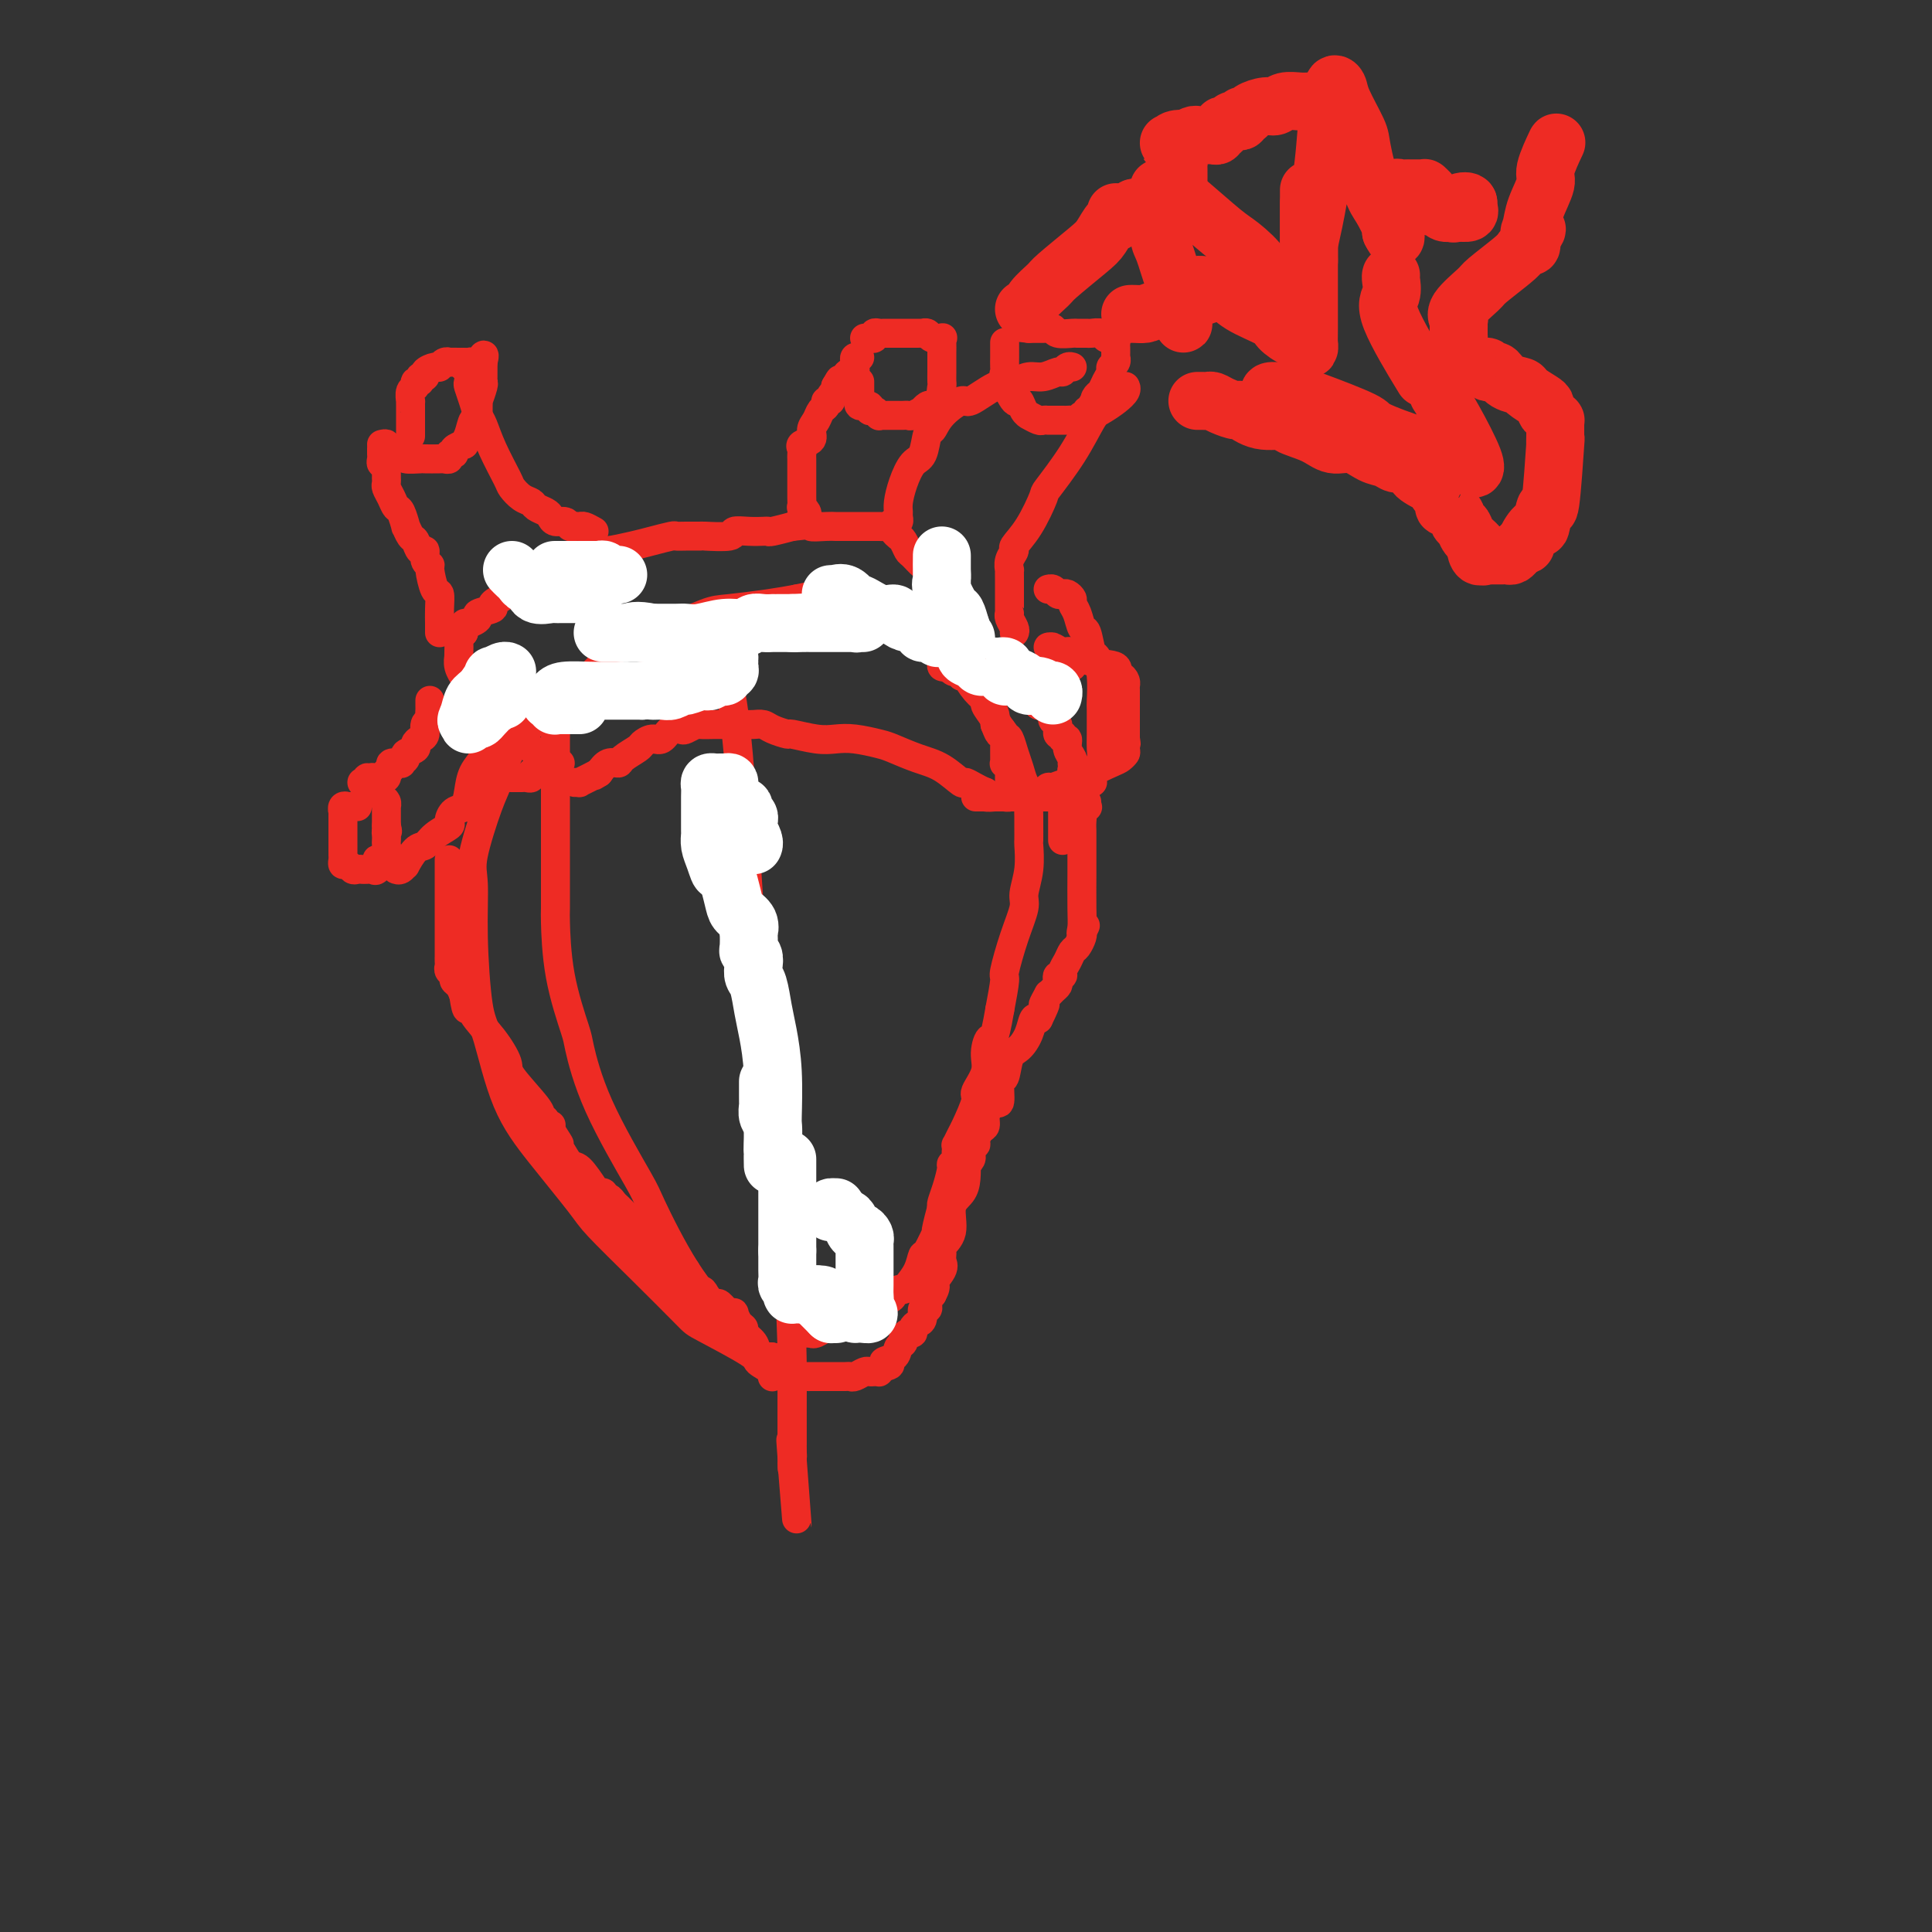 <svg viewBox='0 0 400 400' version='1.1' xmlns='http://www.w3.org/2000/svg' xmlns:xlink='http://www.w3.org/1999/xlink'><rect x="0" y="0" width="400" height="400" fill="#333333" stroke="none"/><g fill='none' stroke='#EE2B24' stroke-width='6' stroke-linecap='round' stroke-linejoin='round'><path d='M160,281c-0.226,-0.060 -0.451,-0.119 -1,0c-0.549,0.119 -1.421,0.417 -2,0c-0.579,-0.417 -0.867,-1.548 -2,-3c-1.133,-1.452 -3.113,-3.226 -4,-4c-0.887,-0.774 -0.681,-0.550 -2,-2c-1.319,-1.450 -4.165,-4.575 -7,-9c-2.835,-4.425 -5.661,-10.152 -7,-13c-1.339,-2.848 -1.192,-2.818 -3,-6c-1.808,-3.182 -5.570,-9.575 -8,-15c-2.430,-5.425 -3.527,-9.881 -4,-12c-0.473,-2.119 -0.323,-1.902 -1,-4c-0.677,-2.098 -2.181,-6.513 -3,-11c-0.819,-4.487 -0.951,-9.047 -1,-11c-0.049,-1.953 -0.013,-1.297 0,-3c0.013,-1.703 0.003,-5.763 0,-9c-0.003,-3.237 -0.001,-5.650 0,-7c0.001,-1.350 0.000,-1.636 0,-3c-0.000,-1.364 -0.000,-3.805 0,-5c0.000,-1.195 -0.000,-1.145 0,-2c0.000,-0.855 0.000,-2.614 0,-4c-0.000,-1.386 -0.001,-2.398 0,-3c0.001,-0.602 0.003,-0.792 0,-1c-0.003,-0.208 -0.012,-0.433 0,-1c0.012,-0.567 0.045,-1.475 0,-2c-0.045,-0.525 -0.167,-0.665 0,-1c0.167,-0.335 0.622,-0.863 1,-1c0.378,-0.137 0.679,0.118 1,0c0.321,-0.118 0.663,-0.609 1,-1c0.337,-0.391 0.668,-0.682 1,-1c0.332,-0.318 0.666,-0.662 1,-1c0.334,-0.338 0.667,-0.669 1,-1'/><path d='M121,145c1.368,-1.102 1.790,-0.855 3,-1c1.210,-0.145 3.210,-0.680 4,-1c0.790,-0.320 0.370,-0.426 1,-1c0.630,-0.574 2.310,-1.617 4,-2c1.690,-0.383 3.389,-0.106 4,0c0.611,0.106 0.132,0.043 1,0c0.868,-0.043 3.083,-0.064 4,0c0.917,0.064 0.537,0.213 1,0c0.463,-0.213 1.770,-0.789 3,-1c1.230,-0.211 2.382,-0.056 3,0c0.618,0.056 0.702,0.015 1,0c0.298,-0.015 0.811,-0.004 1,0c0.189,0.004 0.054,0.001 0,0c-0.054,-0.001 -0.027,-0.001 0,0'/><path d='M151,139c-0.072,0.973 -0.144,1.946 0,3c0.144,1.054 0.504,2.189 1,6c0.496,3.811 1.128,10.297 2,23c0.872,12.703 1.985,31.622 3,42c1.015,10.378 1.932,12.215 3,19c1.068,6.785 2.286,18.518 3,28c0.714,9.482 0.923,16.711 1,21c0.077,4.289 0.021,5.637 0,8c-0.021,2.363 -0.006,5.742 0,8c0.006,2.258 0.001,3.394 0,4c-0.001,0.606 -0.000,0.682 0,1c0.000,0.318 0.000,0.879 0,1c-0.000,0.121 -0.000,-0.198 0,0c0.000,0.198 0.000,0.914 0,1c-0.000,0.086 -0.000,-0.457 0,-1'/><path d='M164,303c2.011,25.192 0.539,6.173 0,-1c-0.539,-7.173 -0.144,-2.500 0,-1c0.144,1.500 0.039,-0.174 0,-1c-0.039,-0.826 -0.010,-0.803 0,-1c0.010,-0.197 0.003,-0.612 0,-1c-0.003,-0.388 -0.001,-0.747 0,-1c0.001,-0.253 0.000,-0.400 0,-1c-0.000,-0.600 -0.000,-1.653 0,-2c0.000,-0.347 0.000,0.013 0,0c-0.000,-0.013 -0.000,-0.399 0,-1c0.000,-0.601 0.000,-1.418 0,-2c-0.000,-0.582 -0.000,-0.929 0,-1c0.000,-0.071 0.000,0.136 0,0c-0.000,-0.136 -0.000,-0.613 0,-1c0.000,-0.387 0.000,-0.682 0,-1c-0.000,-0.318 -0.000,-0.659 0,-1'/><path d='M164,287c0.000,-2.718 0.000,-1.512 0,-1c-0.000,0.512 0.000,0.330 0,0c0.000,-0.330 0.000,-0.809 0,-1c0.000,-0.191 0.000,-0.096 0,0'/><path d='M160,285c-0.093,0.059 -0.186,0.117 0,0c0.186,-0.117 0.652,-0.410 0,-1c-0.652,-0.590 -2.421,-1.476 -3,-2c-0.579,-0.524 0.031,-0.686 -2,-2c-2.031,-1.314 -6.703,-3.781 -9,-5c-2.297,-1.219 -2.219,-1.190 -4,-3c-1.781,-1.810 -5.421,-5.460 -9,-9c-3.579,-3.540 -7.098,-6.972 -9,-9c-1.902,-2.028 -2.187,-2.652 -4,-5c-1.813,-2.348 -5.155,-6.419 -8,-10c-2.845,-3.581 -5.192,-6.671 -7,-11c-1.808,-4.329 -3.075,-9.898 -4,-13c-0.925,-3.102 -1.506,-3.737 -2,-7c-0.494,-3.263 -0.901,-9.153 -1,-14c-0.099,-4.847 0.110,-8.651 0,-11c-0.110,-2.349 -0.537,-3.244 0,-6c0.537,-2.756 2.039,-7.373 3,-10c0.961,-2.627 1.379,-3.264 2,-5c0.621,-1.736 1.443,-4.572 3,-7c1.557,-2.428 3.849,-4.448 5,-6c1.151,-1.552 1.161,-2.637 3,-4c1.839,-1.363 5.507,-3.003 8,-5c2.493,-1.997 3.811,-4.352 6,-6c2.189,-1.648 5.249,-2.588 7,-3c1.751,-0.412 2.193,-0.295 4,-1c1.807,-0.705 4.979,-2.230 7,-3c2.021,-0.770 2.890,-0.784 5,-1c2.110,-0.216 5.460,-0.633 8,-1c2.540,-0.367 4.270,-0.683 6,-1'/><path d='M165,124c4.876,-1.083 2.066,-0.290 2,0c-0.066,0.290 2.613,0.078 4,0c1.387,-0.078 1.483,-0.021 2,0c0.517,0.021 1.454,0.005 2,0c0.546,-0.005 0.699,0.002 1,0c0.301,-0.002 0.748,-0.012 1,0c0.252,0.012 0.309,0.046 1,0c0.691,-0.046 2.018,-0.171 3,0c0.982,0.171 1.620,0.637 2,1c0.380,0.363 0.501,0.622 1,1c0.499,0.378 1.377,0.875 2,1c0.623,0.125 0.993,-0.121 1,0c0.007,0.121 -0.349,0.610 0,1c0.349,0.390 1.403,0.683 2,1c0.597,0.317 0.737,0.659 1,1c0.263,0.341 0.649,0.683 1,1c0.351,0.317 0.669,0.610 1,1c0.331,0.390 0.677,0.879 1,1c0.323,0.121 0.622,-0.125 1,0c0.378,0.125 0.833,0.621 1,1c0.167,0.379 0.045,0.640 0,1c-0.045,0.360 -0.013,0.818 0,1c0.013,0.182 0.006,0.087 0,0c-0.006,-0.087 -0.012,-0.168 0,0c0.012,0.168 0.042,0.584 0,1c-0.042,0.416 -0.155,0.833 0,1c0.155,0.167 0.577,0.083 1,0'/><path d='M196,138c2.502,2.163 1.258,0.569 1,0c-0.258,-0.569 0.471,-0.113 1,0c0.529,0.113 0.858,-0.116 1,0c0.142,0.116 0.096,0.576 0,1c-0.096,0.424 -0.242,0.810 0,1c0.242,0.190 0.872,0.182 1,0c0.128,-0.182 -0.247,-0.538 0,0c0.247,0.538 1.117,1.969 2,3c0.883,1.031 1.781,1.661 2,2c0.219,0.339 -0.240,0.387 0,1c0.240,0.613 1.177,1.791 2,3c0.823,1.209 1.530,2.449 2,3c0.470,0.551 0.704,0.412 1,1c0.296,0.588 0.654,1.905 1,3c0.346,1.095 0.681,1.970 1,3c0.319,1.030 0.621,2.214 1,3c0.379,0.786 0.834,1.175 1,2c0.166,0.825 0.044,2.088 0,3c-0.044,0.912 -0.011,1.474 0,2c0.011,0.526 -0.001,1.016 0,2c0.001,0.984 0.016,2.463 0,3c-0.016,0.537 -0.062,0.131 0,1c0.062,0.869 0.233,3.011 0,5c-0.233,1.989 -0.871,3.825 -1,5c-0.129,1.175 0.250,1.691 0,3c-0.250,1.309 -1.129,3.413 -2,6c-0.871,2.587 -1.735,5.658 -2,7c-0.265,1.342 0.067,0.955 0,2c-0.067,1.045 -0.534,3.523 -1,6'/><path d='M207,209c-1.311,7.723 -1.589,6.030 -2,6c-0.411,-0.030 -0.954,1.603 -1,3c-0.046,1.397 0.405,2.558 0,4c-0.405,1.442 -1.668,3.165 -2,4c-0.332,0.835 0.265,0.783 0,2c-0.265,1.217 -1.391,3.702 -2,5c-0.609,1.298 -0.699,1.409 -1,2c-0.301,0.591 -0.812,1.664 -1,2c-0.188,0.336 -0.054,-0.064 0,0c0.054,0.064 0.029,0.592 0,1c-0.029,0.408 -0.063,0.696 0,1c0.063,0.304 0.223,0.624 0,1c-0.223,0.376 -0.831,0.808 -1,1c-0.169,0.192 0.099,0.144 0,1c-0.099,0.856 -0.565,2.615 -1,4c-0.435,1.385 -0.839,2.396 -1,3c-0.161,0.604 -0.081,0.802 0,1'/><path d='M195,250c-1.976,7.239 -0.914,4.836 -1,5c-0.086,0.164 -1.318,2.895 -2,4c-0.682,1.105 -0.812,0.582 -1,1c-0.188,0.418 -0.432,1.775 -1,3c-0.568,1.225 -1.459,2.317 -2,3c-0.541,0.683 -0.732,0.955 -1,1c-0.268,0.045 -0.614,-0.138 -1,0c-0.386,0.138 -0.813,0.596 -1,1c-0.187,0.404 -0.136,0.755 -1,1c-0.864,0.245 -2.644,0.385 -4,1c-1.356,0.615 -2.286,1.706 -3,2c-0.714,0.294 -1.210,-0.208 -2,0c-0.790,0.208 -1.875,1.128 -3,2c-1.125,0.872 -2.291,1.698 -3,2c-0.709,0.302 -0.961,0.081 -1,0c-0.039,-0.081 0.134,-0.022 0,0c-0.134,0.022 -0.574,0.006 -1,0c-0.426,-0.006 -0.836,-0.002 -1,0c-0.164,0.002 -0.082,0.001 0,0'/><path d='M116,158c-0.510,-0.027 -1.021,-0.054 -1,0c0.021,0.054 0.573,0.189 0,0c-0.573,-0.189 -2.271,-0.701 -3,-1c-0.729,-0.299 -0.489,-0.383 -1,-1c-0.511,-0.617 -1.772,-1.766 -3,-3c-1.228,-1.234 -2.423,-2.554 -3,-3c-0.577,-0.446 -0.536,-0.017 -1,0c-0.464,0.017 -1.434,-0.376 -2,-1c-0.566,-0.624 -0.729,-1.479 -1,-2c-0.271,-0.521 -0.651,-0.708 -1,-1c-0.349,-0.292 -0.667,-0.690 -1,-1c-0.333,-0.310 -0.681,-0.534 -1,-1c-0.319,-0.466 -0.607,-1.176 -1,-2c-0.393,-0.824 -0.890,-1.761 -1,-2c-0.110,-0.239 0.167,0.221 0,0c-0.167,-0.221 -0.776,-1.124 -1,-2c-0.224,-0.876 -0.061,-1.726 0,-2c0.061,-0.274 0.019,0.029 0,0c-0.019,-0.029 -0.015,-0.389 0,-1c0.015,-0.611 0.043,-1.472 0,-2c-0.043,-0.528 -0.155,-0.722 0,-1c0.155,-0.278 0.578,-0.639 1,-1'/><path d='M96,131c-0.218,-2.416 0.237,-1.956 1,-2c0.763,-0.044 1.836,-0.592 2,-1c0.164,-0.408 -0.580,-0.676 0,-1c0.580,-0.324 2.483,-0.703 3,-1c0.517,-0.297 -0.353,-0.513 0,-1c0.353,-0.487 1.930,-1.245 3,-2c1.070,-0.755 1.634,-1.508 2,-2c0.366,-0.492 0.534,-0.723 1,-1c0.466,-0.277 1.231,-0.599 2,-1c0.769,-0.401 1.540,-0.881 2,-1c0.460,-0.119 0.607,0.122 1,0c0.393,-0.122 1.033,-0.606 2,-1c0.967,-0.394 2.261,-0.697 3,-1c0.739,-0.303 0.923,-0.606 2,-1c1.077,-0.394 3.045,-0.880 4,-1c0.955,-0.120 0.896,0.126 2,0c1.104,-0.126 3.372,-0.622 5,-1c1.628,-0.378 2.616,-0.637 4,-1c1.384,-0.363 3.165,-0.830 4,-1c0.835,-0.170 0.726,-0.045 1,0c0.274,0.045 0.933,0.008 2,0c1.067,-0.008 2.543,0.012 3,0c0.457,-0.012 -0.106,-0.056 1,0c1.106,0.056 3.880,0.211 5,0c1.120,-0.211 0.587,-0.788 1,-1c0.413,-0.212 1.772,-0.061 3,0c1.228,0.061 2.326,0.030 3,0c0.674,-0.030 0.923,-0.060 1,0c0.077,0.060 -0.018,0.208 1,0c1.018,-0.208 3.148,-0.774 4,-1c0.852,-0.226 0.426,-0.113 0,0'/><path d='M164,109c6.935,-0.774 4.272,-0.207 4,0c-0.272,0.207 1.848,0.056 3,0c1.152,-0.056 1.335,-0.015 2,0c0.665,0.015 1.813,0.004 3,0c1.187,-0.004 2.412,-0.002 3,0c0.588,0.002 0.539,0.003 1,0c0.461,-0.003 1.433,-0.012 2,0c0.567,0.012 0.729,0.043 1,0c0.271,-0.043 0.650,-0.162 1,0c0.350,0.162 0.670,0.605 1,1c0.330,0.395 0.670,0.741 1,1c0.330,0.259 0.649,0.432 1,1c0.351,0.568 0.732,1.531 1,2c0.268,0.469 0.421,0.443 1,1c0.579,0.557 1.584,1.696 2,2c0.416,0.304 0.243,-0.226 1,1c0.757,1.226 2.445,4.208 3,5c0.555,0.792 -0.021,-0.606 0,0c0.021,0.606 0.639,3.218 1,4c0.361,0.782 0.463,-0.264 1,0c0.537,0.264 1.507,1.838 2,3c0.493,1.162 0.510,1.912 1,3c0.490,1.088 1.455,2.514 2,3c0.545,0.486 0.672,0.032 1,1c0.328,0.968 0.858,3.360 1,5c0.142,1.640 -0.106,2.530 0,3c0.106,0.470 0.564,0.521 1,1c0.436,0.479 0.849,1.386 1,2c0.151,0.614 0.041,0.935 0,1c-0.041,0.065 -0.012,-0.124 0,0c0.012,0.124 0.006,0.562 0,1'/><path d='M206,150c1.249,3.277 0.870,1.470 1,1c0.130,-0.470 0.767,0.399 1,1c0.233,0.601 0.063,0.935 0,1c-0.063,0.065 -0.017,-0.137 0,0c0.017,0.137 0.005,0.615 0,1c-0.005,0.385 -0.002,0.678 0,1c0.002,0.322 0.004,0.674 0,1c-0.004,0.326 -0.015,0.627 0,1c0.015,0.373 0.057,0.820 0,1c-0.057,0.180 -0.211,0.093 0,0c0.211,-0.093 0.789,-0.194 1,0c0.211,0.194 0.056,0.682 0,1c-0.056,0.318 -0.014,0.467 0,1c0.014,0.533 -0.000,1.449 0,2c0.000,0.551 0.015,0.736 0,1c-0.015,0.264 -0.060,0.607 0,1c0.060,0.393 0.224,0.837 0,1c-0.224,0.163 -0.838,0.044 -1,0c-0.162,-0.044 0.128,-0.015 0,0c-0.128,0.015 -0.673,0.014 -1,0c-0.327,-0.014 -0.434,-0.042 -1,0c-0.566,0.042 -1.590,0.155 -2,0c-0.410,-0.155 -0.205,-0.577 0,-1'/><path d='M204,164c-1.667,-0.650 -3.336,-1.775 -4,-2c-0.664,-0.225 -0.325,0.448 -1,0c-0.675,-0.448 -2.364,-2.019 -4,-3c-1.636,-0.981 -3.217,-1.373 -5,-2c-1.783,-0.627 -3.766,-1.487 -5,-2c-1.234,-0.513 -1.718,-0.677 -3,-1c-1.282,-0.323 -3.360,-0.804 -5,-1c-1.640,-0.196 -2.841,-0.108 -4,0c-1.159,0.108 -2.274,0.235 -4,0c-1.726,-0.235 -4.062,-0.834 -5,-1c-0.938,-0.166 -0.476,0.099 -1,0c-0.524,-0.099 -2.032,-0.562 -3,-1c-0.968,-0.438 -1.397,-0.849 -2,-1c-0.603,-0.151 -1.382,-0.040 -2,0c-0.618,0.040 -1.077,0.011 -2,0c-0.923,-0.011 -2.312,-0.004 -3,0c-0.688,0.004 -0.675,0.005 -1,0c-0.325,-0.005 -0.989,-0.015 -2,0c-1.011,0.015 -2.368,0.054 -3,0c-0.632,-0.054 -0.540,-0.203 -1,0c-0.460,0.203 -1.474,0.757 -2,1c-0.526,0.243 -0.565,0.173 -1,0c-0.435,-0.173 -1.266,-0.451 -2,0c-0.734,0.451 -1.370,1.630 -2,2c-0.630,0.370 -1.253,-0.068 -2,0c-0.747,0.068 -1.618,0.644 -2,1c-0.382,0.356 -0.276,0.493 -1,1c-0.724,0.507 -2.276,1.383 -3,2c-0.724,0.617 -0.618,0.974 -1,1c-0.382,0.026 -1.252,-0.278 -2,0c-0.748,0.278 -1.374,1.139 -2,2'/><path d='M124,160c-2.233,1.348 -0.315,0.218 0,0c0.315,-0.218 -0.974,0.478 -2,1c-1.026,0.522 -1.791,0.872 -2,1c-0.209,0.128 0.136,0.034 0,0c-0.136,-0.034 -0.753,-0.010 -1,0c-0.247,0.010 -0.123,0.005 0,0'/><path d='M210,131c0.113,-0.227 0.226,-0.454 0,-1c-0.226,-0.546 -0.793,-1.412 -1,-2c-0.207,-0.588 -0.056,-0.897 0,-1c0.056,-0.103 0.015,0.002 0,0c-0.015,-0.002 -0.004,-0.110 0,-1c0.004,-0.890 0.001,-2.563 0,-3c-0.001,-0.437 -0.002,0.361 0,0c0.002,-0.361 0.005,-1.879 0,-3c-0.005,-1.121 -0.018,-1.843 0,-2c0.018,-0.157 0.066,0.250 0,0c-0.066,-0.250 -0.245,-1.157 0,-2c0.245,-0.843 0.913,-1.622 1,-2c0.087,-0.378 -0.406,-0.356 0,-1c0.406,-0.644 1.712,-1.955 3,-4c1.288,-2.045 2.557,-4.823 3,-6c0.443,-1.177 0.061,-0.752 1,-2c0.939,-1.248 3.198,-4.169 5,-7c1.802,-2.831 3.148,-5.571 4,-7c0.852,-1.429 1.209,-1.546 2,-2c0.791,-0.454 2.016,-1.245 3,-2c0.984,-0.755 1.726,-1.472 2,-2c0.274,-0.528 0.078,-0.865 0,-1c-0.078,-0.135 -0.039,-0.067 0,0'/><path d='M185,109c-0.114,-0.447 -0.227,-0.895 0,-1c0.227,-0.105 0.795,0.132 1,0c0.205,-0.132 0.047,-0.634 0,-1c-0.047,-0.366 0.019,-0.595 0,-1c-0.019,-0.405 -0.121,-0.985 0,-2c0.121,-1.015 0.466,-2.466 1,-4c0.534,-1.534 1.257,-3.151 2,-4c0.743,-0.849 1.506,-0.929 2,-2c0.494,-1.071 0.721,-3.132 1,-4c0.279,-0.868 0.612,-0.545 1,-1c0.388,-0.455 0.831,-1.690 2,-3c1.169,-1.310 3.065,-2.695 4,-3c0.935,-0.305 0.910,0.469 2,0c1.090,-0.469 3.294,-2.182 5,-3c1.706,-0.818 2.915,-0.740 4,-1c1.085,-0.260 2.045,-0.858 3,-1c0.955,-0.142 1.906,0.172 3,0c1.094,-0.172 2.332,-0.831 3,-1c0.668,-0.169 0.767,0.150 1,0c0.233,-0.150 0.601,-0.771 1,-1c0.399,-0.229 0.828,-0.065 1,0c0.172,0.065 0.086,0.033 0,0'/><path d='M208,71c0.000,-0.092 0.000,-0.184 0,0c-0.000,0.184 -0.000,0.645 0,1c0.000,0.355 0.001,0.606 0,1c-0.001,0.394 -0.002,0.932 0,1c0.002,0.068 0.007,-0.334 0,0c-0.007,0.334 -0.027,1.405 0,2c0.027,0.595 0.101,0.716 0,1c-0.101,0.284 -0.377,0.731 0,2c0.377,1.269 1.406,3.358 2,4c0.594,0.642 0.755,-0.164 1,0c0.245,0.164 0.576,1.298 1,2c0.424,0.702 0.941,0.973 1,1c0.059,0.027 -0.340,-0.189 0,0c0.340,0.189 1.418,0.783 2,1c0.582,0.217 0.667,0.058 1,0c0.333,-0.058 0.915,-0.016 1,0c0.085,0.016 -0.328,0.004 0,0c0.328,-0.004 1.397,0.000 2,0c0.603,-0.000 0.739,-0.004 1,0c0.261,0.004 0.648,0.016 1,0c0.352,-0.016 0.668,-0.061 1,0c0.332,0.061 0.681,0.226 1,0c0.319,-0.226 0.607,-0.844 1,-1c0.393,-0.156 0.889,0.152 1,0c0.111,-0.152 -0.164,-0.762 0,-1c0.164,-0.238 0.766,-0.105 1,0c0.234,0.105 0.102,0.182 0,0c-0.102,-0.182 -0.172,-0.623 0,-1c0.172,-0.377 0.586,-0.688 1,-1'/><path d='M227,83c1.870,-0.568 0.543,0.013 0,0c-0.543,-0.013 -0.304,-0.619 0,-1c0.304,-0.381 0.674,-0.535 1,-1c0.326,-0.465 0.609,-1.239 1,-2c0.391,-0.761 0.889,-1.510 1,-2c0.111,-0.490 -0.167,-0.723 0,-1c0.167,-0.277 0.777,-0.599 1,-1c0.223,-0.401 0.060,-0.881 0,-1c-0.060,-0.119 -0.015,0.122 0,0c0.015,-0.122 -0.000,-0.607 0,-1c0.000,-0.393 0.015,-0.694 0,-1c-0.015,-0.306 -0.060,-0.617 0,-1c0.060,-0.383 0.224,-0.838 0,-1c-0.224,-0.162 -0.838,-0.029 -1,0c-0.162,0.029 0.126,-0.045 0,0c-0.126,0.045 -0.668,0.208 -1,0c-0.332,-0.208 -0.454,-0.788 -1,-1c-0.546,-0.212 -1.516,-0.056 -2,0c-0.484,0.056 -0.482,0.011 -1,0c-0.518,-0.011 -1.554,0.011 -2,0c-0.446,-0.011 -0.301,-0.056 -1,0c-0.699,0.056 -2.243,0.211 -3,0c-0.757,-0.211 -0.728,-0.789 -1,-1c-0.272,-0.211 -0.846,-0.057 -1,0c-0.154,0.057 0.113,0.015 0,0c-0.113,-0.015 -0.605,-0.004 -1,0c-0.395,0.004 -0.694,0.001 -1,0c-0.306,-0.001 -0.621,-0.000 -1,0c-0.379,0.000 -0.823,0.000 -1,0c-0.177,-0.000 -0.089,-0.000 0,0'/><path d='M213,68c-3.000,-0.333 -1.500,-0.167 0,0'/><path d='M167,108c-0.030,-0.344 -0.061,-0.687 0,-1c0.061,-0.313 0.212,-0.595 0,-1c-0.212,-0.405 -0.789,-0.934 -1,-1c-0.211,-0.066 -0.057,0.329 0,0c0.057,-0.329 0.015,-1.384 0,-2c-0.015,-0.616 -0.004,-0.795 0,-1c0.004,-0.205 0.001,-0.437 0,-1c-0.001,-0.563 -0.000,-1.456 0,-2c0.000,-0.544 0.000,-0.737 0,-1c-0.000,-0.263 -0.000,-0.595 0,-1c0.000,-0.405 0.001,-0.882 0,-1c-0.001,-0.118 -0.002,0.123 0,0c0.002,-0.123 0.008,-0.609 0,-1c-0.008,-0.391 -0.031,-0.685 0,-1c0.031,-0.315 0.117,-0.650 0,-1c-0.117,-0.350 -0.435,-0.713 0,-1c0.435,-0.287 1.623,-0.496 2,-1c0.377,-0.504 -0.058,-1.302 0,-2c0.058,-0.698 0.608,-1.297 1,-2c0.392,-0.703 0.626,-1.512 1,-2c0.374,-0.488 0.889,-0.657 1,-1c0.111,-0.343 -0.180,-0.862 0,-1c0.180,-0.138 0.833,0.104 1,0c0.167,-0.104 -0.151,-0.554 0,-1c0.151,-0.446 0.771,-0.889 1,-1c0.229,-0.111 0.065,0.111 0,0c-0.065,-0.111 -0.033,-0.556 0,-1'/><path d='M173,80c1.246,-2.249 0.859,-1.372 1,-1c0.141,0.372 0.808,0.240 1,0c0.192,-0.240 -0.092,-0.589 0,-1c0.092,-0.411 0.560,-0.884 1,-1c0.440,-0.116 0.854,0.127 1,0c0.146,-0.127 0.025,-0.622 0,-1c-0.025,-0.378 0.045,-0.637 0,-1c-0.045,-0.363 -0.204,-0.828 0,-1c0.204,-0.172 0.773,-0.049 1,0c0.227,0.049 0.114,0.025 0,0'/><path d='M178,79c0.000,0.331 0.001,0.662 0,1c-0.001,0.338 -0.002,0.683 0,1c0.002,0.317 0.008,0.606 0,1c-0.008,0.394 -0.031,0.894 0,1c0.031,0.106 0.116,-0.183 0,0c-0.116,0.183 -0.434,0.837 0,1c0.434,0.163 1.618,-0.167 2,0c0.382,0.167 -0.038,0.829 0,1c0.038,0.171 0.534,-0.150 1,0c0.466,0.150 0.903,0.772 1,1c0.097,0.228 -0.147,0.061 0,0c0.147,-0.061 0.683,-0.016 1,0c0.317,0.016 0.414,0.004 1,0c0.586,-0.004 1.661,-0.000 2,0c0.339,0.000 -0.059,-0.004 0,0c0.059,0.004 0.575,0.016 1,0c0.425,-0.016 0.758,-0.061 1,0c0.242,0.061 0.393,0.226 1,0c0.607,-0.226 1.669,-0.844 2,-1c0.331,-0.156 -0.069,0.151 0,0c0.069,-0.151 0.607,-0.759 1,-1c0.393,-0.241 0.641,-0.116 1,0c0.359,0.116 0.827,0.224 1,0c0.173,-0.224 0.049,-0.778 0,-1c-0.049,-0.222 -0.025,-0.111 0,0'/><path d='M194,83c2.083,-0.579 1.290,-0.525 1,-1c-0.290,-0.475 -0.078,-1.478 0,-2c0.078,-0.522 0.021,-0.563 0,-1c-0.021,-0.437 -0.006,-1.270 0,-2c0.006,-0.730 0.003,-1.359 0,-2c-0.003,-0.641 -0.008,-1.295 0,-2c0.008,-0.705 0.028,-1.461 0,-2c-0.028,-0.539 -0.102,-0.863 0,-1c0.102,-0.137 0.382,-0.089 0,0c-0.382,0.089 -1.426,0.220 -2,0c-0.574,-0.220 -0.678,-0.791 -1,-1c-0.322,-0.209 -0.864,-0.056 -1,0c-0.136,0.056 0.132,0.015 0,0c-0.132,-0.015 -0.665,-0.004 -1,0c-0.335,0.004 -0.471,0.001 -1,0c-0.529,-0.001 -1.451,-0.000 -2,0c-0.549,0.000 -0.724,0.000 -1,0c-0.276,-0.000 -0.652,-0.001 -1,0c-0.348,0.001 -0.666,0.004 -1,0c-0.334,-0.004 -0.682,-0.015 -1,0c-0.318,0.015 -0.606,0.057 -1,0c-0.394,-0.057 -0.894,-0.211 -1,0c-0.106,0.211 0.182,0.789 0,1c-0.182,0.211 -0.832,0.057 -1,0c-0.168,-0.057 0.147,-0.015 0,0c-0.147,0.015 -0.756,0.004 -1,0c-0.244,-0.004 -0.122,-0.002 0,0'/><path d='M102,145c-0.002,0.326 -0.003,0.653 0,1c0.003,0.347 0.011,0.716 0,1c-0.011,0.284 -0.040,0.484 0,1c0.040,0.516 0.148,1.348 0,2c-0.148,0.652 -0.550,1.126 -1,2c-0.450,0.874 -0.946,2.150 -1,3c-0.054,0.850 0.333,1.273 0,2c-0.333,0.727 -1.386,1.757 -2,3c-0.614,1.243 -0.789,2.700 -1,4c-0.211,1.300 -0.459,2.445 -1,3c-0.541,0.555 -1.377,0.520 -2,1c-0.623,0.480 -1.034,1.474 -1,2c0.034,0.526 0.513,0.583 0,1c-0.513,0.417 -2.017,1.193 -3,2c-0.983,0.807 -1.443,1.646 -2,2c-0.557,0.354 -1.211,0.224 -2,1c-0.789,0.776 -1.714,2.456 -2,3c-0.286,0.544 0.068,-0.050 0,0c-0.068,0.050 -0.557,0.744 -1,1c-0.443,0.256 -0.841,0.073 -1,0c-0.159,-0.073 -0.080,-0.037 0,0'/><path d='M89,145c-0.002,0.333 -0.005,0.665 0,1c0.005,0.335 0.016,0.671 0,1c-0.016,0.329 -0.059,0.651 0,1c0.059,0.349 0.222,0.723 0,1c-0.222,0.277 -0.828,0.455 -1,1c-0.172,0.545 0.090,1.455 0,2c-0.090,0.545 -0.531,0.723 -1,1c-0.469,0.277 -0.967,0.652 -1,1c-0.033,0.348 0.400,0.668 0,1c-0.400,0.332 -1.632,0.677 -2,1c-0.368,0.323 0.127,0.625 0,1c-0.127,0.375 -0.875,0.822 -1,1c-0.125,0.178 0.373,0.085 0,0c-0.373,-0.085 -1.616,-0.163 -2,0c-0.384,0.163 0.090,0.565 0,1c-0.090,0.435 -0.745,0.901 -1,1c-0.255,0.099 -0.110,-0.170 0,0c0.110,0.170 0.184,0.777 0,1c-0.184,0.223 -0.626,0.060 -1,0c-0.374,-0.060 -0.678,-0.017 -1,0c-0.322,0.017 -0.661,0.009 -1,0'/><path d='M77,161c-1.945,1.332 -1.307,0.161 -1,0c0.307,-0.161 0.282,0.689 0,1c-0.282,0.311 -0.823,0.082 -1,0c-0.177,-0.082 0.008,-0.019 0,0c-0.008,0.019 -0.209,-0.006 0,0c0.209,0.006 0.829,0.043 1,0c0.171,-0.043 -0.108,-0.166 0,0c0.108,0.166 0.603,0.623 1,1c0.397,0.377 0.695,0.676 1,1c0.305,0.324 0.618,0.675 1,1c0.382,0.325 0.834,0.626 1,1c0.166,0.374 0.044,0.821 0,1c-0.044,0.179 -0.012,0.089 0,0c0.012,-0.089 0.003,-0.178 0,0c-0.003,0.178 -0.001,0.622 0,1c0.001,0.378 0.000,0.689 0,1c-0.000,0.311 -0.000,0.622 0,1c0.000,0.378 0.000,0.822 0,1c-0.000,0.178 -0.000,0.089 0,0'/><path d='M80,171c0.464,1.725 0.125,1.038 0,1c-0.125,-0.038 -0.036,0.572 0,1c0.036,0.428 0.020,0.673 0,1c-0.020,0.327 -0.043,0.736 0,1c0.043,0.264 0.152,0.382 0,1c-0.152,0.618 -0.565,1.735 -1,2c-0.435,0.265 -0.891,-0.321 -1,0c-0.109,0.321 0.129,1.550 0,2c-0.129,0.450 -0.626,0.120 -1,0c-0.374,-0.120 -0.625,-0.031 -1,0c-0.375,0.031 -0.874,0.004 -1,0c-0.126,-0.004 0.120,0.014 0,0c-0.120,-0.014 -0.607,-0.059 -1,0c-0.393,0.059 -0.694,0.223 -1,0c-0.306,-0.223 -0.618,-0.833 -1,-1c-0.382,-0.167 -0.834,0.109 -1,0c-0.166,-0.109 -0.044,-0.602 0,-1c0.044,-0.398 0.012,-0.701 0,-1c-0.012,-0.299 -0.003,-0.596 0,-1c0.003,-0.404 0.001,-0.917 0,-1c-0.001,-0.083 -0.000,0.262 0,0c0.000,-0.262 0.000,-1.131 0,-2c-0.000,-0.869 -0.000,-1.738 0,-2c0.000,-0.262 0.000,0.083 0,0c-0.000,-0.083 -0.000,-0.595 0,-1c0.000,-0.405 0.000,-0.702 0,-1'/><path d='M71,169c0.017,-1.713 0.060,-0.995 0,-1c-0.060,-0.005 -0.223,-0.733 0,-1c0.223,-0.267 0.830,-0.071 1,0c0.170,0.071 -0.099,0.019 0,0c0.099,-0.019 0.565,-0.005 1,0c0.435,0.005 0.839,0.001 1,0c0.161,-0.001 0.081,-0.001 0,0'/><path d='M95,130c0.000,0.000 0.100,0.100 0.1,0.1'/><path d='M123,110c-0.755,-0.425 -1.511,-0.850 -2,-1c-0.489,-0.150 -0.712,-0.025 -1,0c-0.288,0.025 -0.641,-0.049 -1,0c-0.359,0.049 -0.725,0.220 -1,0c-0.275,-0.220 -0.459,-0.832 -1,-1c-0.541,-0.168 -1.440,0.110 -2,0c-0.560,-0.110 -0.783,-0.606 -1,-1c-0.217,-0.394 -0.430,-0.687 -1,-1c-0.570,-0.313 -1.499,-0.647 -2,-1c-0.501,-0.353 -0.575,-0.725 -1,-1c-0.425,-0.275 -1.203,-0.451 -2,-1c-0.797,-0.549 -1.614,-1.469 -2,-2c-0.386,-0.531 -0.341,-0.673 -1,-2c-0.659,-1.327 -2.023,-3.841 -3,-6c-0.977,-2.159 -1.569,-3.964 -2,-5c-0.431,-1.036 -0.703,-1.304 -1,-2c-0.297,-0.696 -0.619,-1.821 -1,-3c-0.381,-1.179 -0.820,-2.411 -1,-3c-0.180,-0.589 -0.101,-0.536 0,-1c0.101,-0.464 0.223,-1.444 0,-2c-0.223,-0.556 -0.791,-0.688 -1,-1c-0.209,-0.312 -0.060,-0.803 0,-1c0.060,-0.197 0.030,-0.098 0,0'/><path d='M91,131c-0.002,-0.376 -0.003,-0.752 0,-1c0.003,-0.248 0.011,-0.368 0,-1c-0.011,-0.632 -0.040,-1.777 0,-3c0.040,-1.223 0.150,-2.526 0,-3c-0.150,-0.474 -0.561,-0.121 -1,-1c-0.439,-0.879 -0.905,-2.990 -1,-4c-0.095,-1.010 0.182,-0.919 0,-1c-0.182,-0.081 -0.822,-0.335 -1,-1c-0.178,-0.665 0.106,-1.742 0,-2c-0.106,-0.258 -0.602,0.302 -1,0c-0.398,-0.302 -0.698,-1.465 -1,-2c-0.302,-0.535 -0.606,-0.443 -1,-1c-0.394,-0.557 -0.879,-1.763 -1,-2c-0.121,-0.237 0.121,0.494 0,0c-0.121,-0.494 -0.607,-2.212 -1,-3c-0.393,-0.788 -0.694,-0.645 -1,-1c-0.306,-0.355 -0.618,-1.208 -1,-2c-0.382,-0.792 -0.835,-1.521 -1,-2c-0.165,-0.479 -0.043,-0.707 0,-1c0.043,-0.293 0.008,-0.652 0,-1c-0.008,-0.348 0.012,-0.685 0,-1c-0.012,-0.315 -0.056,-0.609 0,-1c0.056,-0.391 0.211,-0.879 0,-1c-0.211,-0.121 -0.789,0.125 -1,0c-0.211,-0.125 -0.057,-0.621 0,-1c0.057,-0.379 0.015,-0.640 0,-1c-0.015,-0.360 -0.004,-0.817 0,-1c0.004,-0.183 0.002,-0.091 0,0'/><path d='M79,92c0.465,-0.119 0.931,-0.238 1,0c0.069,0.238 -0.258,0.834 0,1c0.258,0.166 1.099,-0.099 2,0c0.901,0.099 1.860,0.563 2,1c0.140,0.437 -0.538,0.849 0,1c0.538,0.151 2.292,0.042 3,0c0.708,-0.042 0.371,-0.015 1,0c0.629,0.015 2.226,0.019 3,0c0.774,-0.019 0.727,-0.060 1,0c0.273,0.060 0.865,0.222 1,0c0.135,-0.222 -0.189,-0.829 0,-1c0.189,-0.171 0.891,0.093 1,0c0.109,-0.093 -0.374,-0.544 0,-1c0.374,-0.456 1.607,-0.916 2,-1c0.393,-0.084 -0.052,0.209 0,0c0.052,-0.209 0.602,-0.921 1,-2c0.398,-1.079 0.642,-2.526 1,-3c0.358,-0.474 0.828,0.026 1,0c0.172,-0.026 0.045,-0.579 0,-1c-0.045,-0.421 -0.008,-0.712 0,-1c0.008,-0.288 -0.012,-0.574 0,-1c0.012,-0.426 0.056,-0.993 0,-1c-0.056,-0.007 -0.211,0.545 0,0c0.211,-0.545 0.789,-2.188 1,-3c0.211,-0.812 0.057,-0.795 0,-1c-0.057,-0.205 -0.015,-0.632 0,-1c0.015,-0.368 0.004,-0.676 0,-1c-0.004,-0.324 -0.001,-0.664 0,-1c0.001,-0.336 0.001,-0.668 0,-1'/><path d='M100,75c0.752,-2.939 -0.366,-0.788 -1,0c-0.634,0.788 -0.782,0.211 -1,0c-0.218,-0.211 -0.506,-0.058 -1,0c-0.494,0.058 -1.193,0.019 -2,0c-0.807,-0.019 -1.720,-0.020 -2,0c-0.280,0.020 0.075,0.061 0,0c-0.075,-0.061 -0.579,-0.222 -1,0c-0.421,0.222 -0.758,0.829 -1,1c-0.242,0.171 -0.389,-0.094 -1,0c-0.611,0.094 -1.684,0.546 -2,1c-0.316,0.454 0.127,0.910 0,1c-0.127,0.090 -0.822,-0.184 -1,0c-0.178,0.184 0.163,0.828 0,1c-0.163,0.172 -0.828,-0.126 -1,0c-0.172,0.126 0.150,0.676 0,1c-0.150,0.324 -0.772,0.421 -1,1c-0.228,0.579 -0.061,1.641 0,2c0.061,0.359 0.016,0.016 0,0c-0.016,-0.016 -0.004,0.295 0,1c0.004,0.705 0.001,1.805 0,3c-0.001,1.195 -0.000,2.484 0,3c0.000,0.516 0.000,0.258 0,0'/><path d='M93,178c-0.000,0.302 -0.000,0.604 0,1c0.000,0.396 0.000,0.885 0,1c-0.000,0.115 -0.000,-0.143 0,0c0.000,0.143 0.000,0.686 0,1c-0.000,0.314 -0.000,0.398 0,1c0.000,0.602 0.000,1.724 0,2c-0.000,0.276 -0.000,-0.292 0,0c0.000,0.292 0.000,1.444 0,2c-0.000,0.556 -0.000,0.516 0,1c0.000,0.484 0.000,1.492 0,2c-0.000,0.508 -0.000,0.517 0,1c0.000,0.483 0.000,1.439 0,2c-0.000,0.561 -0.000,0.728 0,1c0.000,0.272 0.000,0.650 0,1c-0.000,0.350 -0.000,0.671 0,1c0.000,0.329 0.000,0.665 0,1c-0.000,0.335 -0.001,0.667 0,1c0.001,0.333 0.004,0.667 0,1c-0.004,0.333 -0.016,0.667 0,1c0.016,0.333 0.060,0.666 0,1c-0.060,0.334 -0.223,0.670 0,1c0.223,0.330 0.833,0.656 1,1c0.167,0.344 -0.109,0.708 0,1c0.109,0.292 0.603,0.512 1,1c0.397,0.488 0.699,1.244 1,2'/><path d='M96,206c0.682,4.725 0.885,2.536 1,2c0.115,-0.536 0.140,0.581 1,2c0.860,1.419 2.555,3.140 4,5c1.445,1.860 2.640,3.860 3,5c0.360,1.140 -0.115,1.419 1,3c1.115,1.581 3.819,4.462 5,6c1.181,1.538 0.838,1.732 1,2c0.162,0.268 0.828,0.611 1,1c0.172,0.389 -0.150,0.826 0,1c0.150,0.174 0.771,0.085 1,0c0.229,-0.085 0.065,-0.167 0,0c-0.065,0.167 -0.033,0.584 0,1'/><path d='M114,234c3.020,4.727 1.570,2.545 1,2c-0.570,-0.545 -0.261,0.547 0,1c0.261,0.453 0.475,0.265 1,1c0.525,0.735 1.360,2.392 2,3c0.640,0.608 1.085,0.167 2,1c0.915,0.833 2.301,2.940 3,4c0.699,1.060 0.712,1.071 1,1c0.288,-0.071 0.851,-0.226 1,0c0.149,0.226 -0.116,0.833 0,1c0.116,0.167 0.612,-0.106 1,0c0.388,0.106 0.667,0.592 1,1c0.333,0.408 0.719,0.740 1,1c0.281,0.260 0.457,0.450 1,1c0.543,0.550 1.454,1.461 2,2c0.546,0.539 0.727,0.707 1,1c0.273,0.293 0.639,0.711 1,1c0.361,0.289 0.716,0.449 1,1c0.284,0.551 0.496,1.493 1,2c0.504,0.507 1.298,0.580 2,1c0.702,0.420 1.312,1.186 2,2c0.688,0.814 1.455,1.675 2,2c0.545,0.325 0.867,0.116 1,0c0.133,-0.116 0.078,-0.137 0,0c-0.078,0.137 -0.178,0.432 0,1c0.178,0.568 0.635,1.410 1,2c0.365,0.590 0.637,0.928 1,1c0.363,0.072 0.818,-0.122 1,0c0.182,0.122 0.091,0.561 0,1'/><path d='M145,268c5.014,5.271 2.049,1.449 1,0c-1.049,-1.449 -0.184,-0.524 0,0c0.184,0.524 -0.315,0.649 0,1c0.315,0.351 1.443,0.929 2,1c0.557,0.071 0.544,-0.367 1,0c0.456,0.367 1.380,1.537 2,2c0.620,0.463 0.935,0.217 1,0c0.065,-0.217 -0.119,-0.406 0,0c0.119,0.406 0.541,1.408 1,2c0.459,0.592 0.954,0.775 1,1c0.046,0.225 -0.357,0.491 0,1c0.357,0.509 1.472,1.260 2,2c0.528,0.740 0.467,1.469 1,2c0.533,0.531 1.658,0.864 2,1c0.342,0.136 -0.100,0.075 0,0c0.100,-0.075 0.743,-0.164 1,0c0.257,0.164 0.129,0.582 0,1'/><path d='M160,282c2.333,2.100 0.667,0.352 0,0c-0.667,-0.352 -0.333,0.694 0,1c0.333,0.306 0.665,-0.128 1,0c0.335,0.128 0.671,0.819 1,1c0.329,0.181 0.649,-0.148 1,0c0.351,0.148 0.731,0.772 1,1c0.269,0.228 0.425,0.061 1,0c0.575,-0.061 1.568,-0.016 2,0c0.432,0.016 0.305,0.004 1,0c0.695,-0.004 2.214,-0.001 3,0c0.786,0.001 0.840,0.001 1,0c0.160,-0.001 0.428,-0.004 1,0c0.572,0.004 1.449,0.015 2,0c0.551,-0.015 0.777,-0.057 1,0c0.223,0.057 0.442,0.211 1,0c0.558,-0.211 1.455,-0.788 2,-1c0.545,-0.212 0.737,-0.060 1,0c0.263,0.060 0.596,0.026 1,0c0.404,-0.026 0.878,-0.046 1,0c0.122,0.046 -0.108,0.156 0,0c0.108,-0.156 0.554,-0.578 1,-1'/><path d='M183,283c2.675,-0.504 0.362,-0.765 0,-1c-0.362,-0.235 1.226,-0.445 2,-1c0.774,-0.555 0.733,-1.454 1,-2c0.267,-0.546 0.841,-0.738 1,-1c0.159,-0.262 -0.098,-0.595 0,-1c0.098,-0.405 0.552,-0.881 1,-1c0.448,-0.119 0.889,0.118 1,0c0.111,-0.118 -0.110,-0.591 0,-1c0.110,-0.409 0.551,-0.754 1,-1c0.449,-0.246 0.905,-0.394 1,-1c0.095,-0.606 -0.172,-1.669 0,-2c0.172,-0.331 0.782,0.069 1,0c0.218,-0.069 0.045,-0.607 0,-1c-0.045,-0.393 0.040,-0.641 0,-1c-0.040,-0.359 -0.203,-0.827 0,-1c0.203,-0.173 0.772,-0.049 1,0c0.228,0.049 0.114,0.025 0,0'/><path d='M193,268c1.425,-2.616 -0.013,-1.655 0,-2c0.013,-0.345 1.476,-1.994 2,-3c0.524,-1.006 0.111,-1.368 0,-2c-0.111,-0.632 0.082,-1.534 0,-2c-0.082,-0.466 -0.439,-0.497 0,-1c0.439,-0.503 1.673,-1.477 2,-3c0.327,-1.523 -0.253,-3.595 0,-5c0.253,-1.405 1.340,-2.145 2,-3c0.660,-0.855 0.895,-1.826 1,-3c0.105,-1.174 0.081,-2.552 0,-3c-0.081,-0.448 -0.219,0.034 0,0c0.219,-0.034 0.795,-0.583 1,-1c0.205,-0.417 0.040,-0.702 0,-1c-0.040,-0.298 0.044,-0.609 0,-1c-0.044,-0.391 -0.218,-0.864 0,-1c0.218,-0.136 0.828,0.063 1,0c0.172,-0.063 -0.095,-0.387 0,-1c0.095,-0.613 0.550,-1.514 1,-2c0.450,-0.486 0.895,-0.557 1,-1c0.105,-0.443 -0.130,-1.258 0,-2c0.130,-0.742 0.627,-1.411 1,-2c0.373,-0.589 0.624,-1.100 1,-1c0.376,0.100 0.877,0.810 1,0c0.123,-0.810 -0.132,-3.139 0,-4c0.132,-0.861 0.651,-0.252 1,-1c0.349,-0.748 0.527,-2.852 1,-4c0.473,-1.148 1.240,-1.339 2,-2c0.760,-0.661 1.512,-1.793 2,-3c0.488,-1.207 0.711,-2.488 1,-3c0.289,-0.512 0.645,-0.256 1,0'/><path d='M215,211c2.328,-4.732 1.149,-3.061 1,-3c-0.149,0.061 0.731,-1.489 1,-2c0.269,-0.511 -0.073,0.017 0,0c0.073,-0.017 0.559,-0.578 1,-1c0.441,-0.422 0.835,-0.704 1,-1c0.165,-0.296 0.100,-0.607 0,-1c-0.100,-0.393 -0.234,-0.869 0,-1c0.234,-0.131 0.836,0.082 1,0c0.164,-0.082 -0.110,-0.459 0,-1c0.110,-0.541 0.604,-1.244 1,-2c0.396,-0.756 0.694,-1.563 1,-2c0.306,-0.437 0.621,-0.502 1,-1c0.379,-0.498 0.823,-1.428 1,-2c0.177,-0.572 0.089,-0.786 0,-1'/><path d='M224,193c1.392,-2.759 0.373,-0.658 0,0c-0.373,0.658 -0.100,-0.128 0,-1c0.100,-0.872 0.027,-1.830 0,-4c-0.027,-2.170 -0.007,-5.554 0,-7c0.007,-1.446 0.003,-0.956 0,-2c-0.003,-1.044 -0.005,-3.621 0,-5c0.005,-1.379 0.015,-1.560 0,-2c-0.015,-0.440 -0.057,-1.140 0,-2c0.057,-0.860 0.212,-1.880 0,-3c-0.212,-1.120 -0.793,-2.342 -1,-3c-0.207,-0.658 -0.041,-0.754 0,-1c0.041,-0.246 -0.041,-0.644 0,-1c0.041,-0.356 0.207,-0.670 0,-1c-0.207,-0.330 -0.788,-0.676 -1,-1c-0.212,-0.324 -0.056,-0.625 0,-1c0.056,-0.375 0.011,-0.824 0,-1c-0.011,-0.176 0.012,-0.079 0,0c-0.012,0.079 -0.060,0.142 0,0c0.060,-0.142 0.227,-0.487 0,-1c-0.227,-0.513 -0.850,-1.193 -1,-2c-0.150,-0.807 0.171,-1.739 0,-2c-0.171,-0.261 -0.834,0.150 -1,0c-0.166,-0.150 0.166,-0.862 0,-1c-0.166,-0.138 -0.831,0.296 -1,0c-0.169,-0.296 0.159,-1.322 0,-2c-0.159,-0.678 -0.806,-1.006 -1,-1c-0.194,0.006 0.063,0.348 0,0c-0.063,-0.348 -0.447,-1.385 -1,-2c-0.553,-0.615 -1.277,-0.807 -2,-1'/><path d='M215,146c-1.413,-2.495 -0.946,-1.233 -1,-1c-0.054,0.233 -0.630,-0.564 -1,-1c-0.370,-0.436 -0.533,-0.512 -1,-1c-0.467,-0.488 -1.238,-1.389 -2,-2c-0.762,-0.611 -1.515,-0.934 -2,-1c-0.485,-0.066 -0.703,0.123 -1,0c-0.297,-0.123 -0.675,-0.559 -1,-1c-0.325,-0.441 -0.599,-0.888 -1,-1c-0.401,-0.112 -0.930,0.111 -1,0c-0.070,-0.111 0.317,-0.555 0,-1c-0.317,-0.445 -1.339,-0.890 -2,-1c-0.661,-0.110 -0.961,0.115 -1,0c-0.039,-0.115 0.182,-0.569 0,-1c-0.182,-0.431 -0.766,-0.837 -1,-1c-0.234,-0.163 -0.117,-0.081 0,0'/><path d='M220,174c-0.000,-0.333 -0.000,-0.667 0,-1c0.000,-0.333 0.000,-0.666 0,-1c-0.000,-0.334 -0.000,-0.668 0,-1c0.000,-0.332 0.000,-0.663 0,-1c-0.000,-0.337 -0.000,-0.682 0,-1c0.000,-0.318 0.001,-0.611 0,-1c-0.001,-0.389 -0.003,-0.875 0,-1c0.003,-0.125 0.012,0.110 0,0c-0.012,-0.110 -0.045,-0.565 0,-1c0.045,-0.435 0.167,-0.849 0,-1c-0.167,-0.151 -0.622,-0.041 -1,0c-0.378,0.041 -0.678,0.011 -1,0c-0.322,-0.011 -0.664,-0.003 -1,0c-0.336,0.003 -0.664,0.001 -1,0c-0.336,-0.001 -0.681,-0.000 -1,0c-0.319,0.000 -0.614,0.000 -1,0c-0.386,-0.000 -0.863,-0.000 -1,0c-0.137,0.000 0.065,0.000 0,0c-0.065,-0.000 -0.399,-0.000 -1,0c-0.601,0.000 -1.471,0.000 -2,0c-0.529,-0.000 -0.719,-0.000 -1,0c-0.281,0.000 -0.653,0.000 -1,0c-0.347,-0.000 -0.670,-0.000 -1,0c-0.330,0.000 -0.666,0.000 -1,0c-0.334,-0.000 -0.667,-0.000 -1,0c-0.333,0.000 -0.667,0.000 -1,0'/><path d='M204,165c-2.434,-0.000 -0.521,-0.000 0,0c0.521,0.000 -0.352,0.000 -1,0c-0.648,-0.000 -1.072,-0.000 -1,0c0.072,0.000 0.641,0.000 1,0c0.359,-0.000 0.507,-0.000 1,0c0.493,0.000 1.331,0.000 2,0c0.669,-0.000 1.171,-0.000 2,0c0.829,0.000 1.986,0.000 3,0c1.014,-0.000 1.885,-0.000 2,0c0.115,0.000 -0.527,0.000 0,0c0.527,-0.000 2.222,-0.001 3,0c0.778,0.001 0.638,0.003 1,0c0.362,-0.003 1.224,-0.012 2,0c0.776,0.012 1.466,0.044 2,0c0.534,-0.044 0.913,-0.166 1,0c0.087,0.166 -0.118,0.619 0,1c0.118,0.381 0.559,0.691 1,1'/><path d='M223,167c3.105,0.314 1.368,0.098 1,0c-0.368,-0.098 0.633,-0.078 1,0c0.367,0.078 0.099,0.213 0,0c-0.099,-0.213 -0.028,-0.775 0,-1c0.028,-0.225 0.014,-0.112 0,0'/><path d='M222,138c0.089,-0.301 0.177,-0.601 0,-1c-0.177,-0.399 -0.621,-0.895 -1,-1c-0.379,-0.105 -0.694,0.182 -1,0c-0.306,-0.182 -0.602,-0.835 -1,-1c-0.398,-0.165 -0.899,0.156 -1,0c-0.101,-0.156 0.198,-0.790 0,-1c-0.198,-0.210 -0.894,0.003 -1,0c-0.106,-0.003 0.379,-0.224 1,0c0.621,0.224 1.377,0.891 2,1c0.623,0.109 1.112,-0.339 2,0c0.888,0.339 2.175,1.467 4,2c1.825,0.533 4.188,0.472 5,1c0.812,0.528 0.074,1.646 0,2c-0.074,0.354 0.516,-0.057 1,0c0.484,0.057 0.862,0.581 1,1c0.138,0.419 0.037,0.732 0,1c-0.037,0.268 -0.010,0.490 0,1c0.010,0.510 0.003,1.308 0,2c-0.003,0.692 -0.001,1.278 0,2c0.001,0.722 0.000,1.579 0,2c-0.000,0.421 -0.000,0.406 0,1c0.000,0.594 0.000,1.797 0,3'/><path d='M233,153c0.313,2.212 0.094,0.241 0,0c-0.094,-0.241 -0.065,1.249 0,2c0.065,0.751 0.164,0.765 0,1c-0.164,0.235 -0.592,0.693 -1,1c-0.408,0.307 -0.795,0.465 -2,1c-1.205,0.535 -3.226,1.449 -4,2c-0.774,0.551 -0.300,0.739 -1,1c-0.700,0.261 -2.572,0.596 -4,1c-1.428,0.404 -2.410,0.879 -3,1c-0.590,0.121 -0.788,-0.111 -1,0c-0.212,0.111 -0.438,0.566 -1,1c-0.562,0.434 -1.459,0.848 -2,1c-0.541,0.152 -0.725,0.041 -1,0c-0.275,-0.041 -0.639,-0.011 -1,0c-0.361,0.011 -0.718,0.003 -1,0c-0.282,-0.003 -0.487,-0.001 -1,0c-0.513,0.001 -1.332,0.002 -1,0c0.332,-0.002 1.815,-0.006 3,0c1.185,0.006 2.070,0.022 3,0c0.930,-0.022 1.904,-0.083 3,0c1.096,0.083 2.313,0.309 3,0c0.687,-0.309 0.843,-1.155 1,-2'/><path d='M222,163c2.033,-0.245 1.616,0.141 2,0c0.384,-0.141 1.570,-0.811 2,-1c0.430,-0.189 0.105,0.101 0,0c-0.105,-0.101 0.010,-0.593 0,-1c-0.010,-0.407 -0.146,-0.728 0,-1c0.146,-0.272 0.575,-0.493 1,-1c0.425,-0.507 0.846,-1.298 1,-2c0.154,-0.702 0.042,-1.313 0,-2c-0.042,-0.687 -0.014,-1.449 0,-3c0.014,-1.551 0.015,-3.890 0,-5c-0.015,-1.110 -0.045,-0.992 0,-2c0.045,-1.008 0.167,-3.143 0,-5c-0.167,-1.857 -0.622,-3.435 -1,-4c-0.378,-0.565 -0.680,-0.116 -1,-1c-0.320,-0.884 -0.659,-3.101 -1,-4c-0.341,-0.899 -0.683,-0.479 -1,-1c-0.317,-0.521 -0.610,-1.982 -1,-3c-0.390,-1.018 -0.878,-1.592 -1,-2c-0.122,-0.408 0.122,-0.649 0,-1c-0.122,-0.351 -0.611,-0.812 -1,-1c-0.389,-0.188 -0.679,-0.103 -1,0c-0.321,0.103 -0.675,0.224 -1,0c-0.325,-0.224 -0.623,-0.792 -1,-1c-0.377,-0.208 -0.832,-0.056 -1,0c-0.168,0.056 -0.048,0.016 0,0c0.048,-0.016 0.024,-0.008 0,0'/><path d='M115,158c-0.447,-0.121 -0.894,-0.243 -1,0c-0.106,0.243 0.130,0.850 0,1c-0.130,0.150 -0.627,-0.157 -1,0c-0.373,0.157 -0.621,0.778 -1,1c-0.379,0.222 -0.889,0.045 -1,0c-0.111,-0.045 0.177,0.040 0,0c-0.177,-0.040 -0.821,-0.207 -1,0c-0.179,0.207 0.106,0.788 0,1c-0.106,0.212 -0.602,0.057 -1,0c-0.398,-0.057 -0.698,-0.015 -1,0c-0.302,0.015 -0.605,0.004 -1,0c-0.395,-0.004 -0.880,-0.002 -1,0c-0.120,0.002 0.127,0.005 0,0c-0.127,-0.005 -0.626,-0.016 -1,0c-0.374,0.016 -0.622,0.060 -1,0c-0.378,-0.060 -0.885,-0.223 -1,0c-0.115,0.223 0.163,0.833 0,1c-0.163,0.167 -0.765,-0.110 -1,0c-0.235,0.110 -0.102,0.607 0,1c0.102,0.393 0.172,0.684 0,1c-0.172,0.316 -0.586,0.658 -1,1'/><path d='M101,165c-0.472,0.636 -0.652,0.227 -1,0c-0.348,-0.227 -0.864,-0.271 -1,0c-0.136,0.271 0.108,0.856 0,1c-0.108,0.144 -0.568,-0.154 -1,0c-0.432,0.154 -0.838,0.758 -1,1c-0.162,0.242 -0.081,0.121 0,0'/></g>
<g fill='none' stroke='#FFFFFF' stroke-width='12' stroke-linecap='round' stroke-linejoin='round'><path d='M163,240c0.000,0.373 0.000,0.747 0,1c0.000,0.253 0.000,0.386 0,1c0.000,0.614 0.000,1.709 0,3c0.000,1.291 0.000,2.780 0,4c0.000,1.220 0.000,2.172 0,3c0.000,0.828 0.000,1.531 0,2c0.000,0.469 0.000,0.703 0,1c0.000,0.297 0.000,0.657 0,1c0.000,0.343 0.000,0.669 0,1c0.000,0.331 0.000,0.666 0,1c0.000,0.334 0.000,0.667 0,1'/><path d='M163,259c0.000,2.888 0.000,0.609 0,0c-0.000,-0.609 -0.001,0.453 0,1c0.001,0.547 0.004,0.580 0,1c-0.004,0.420 -0.015,1.227 0,2c0.015,0.773 0.057,1.514 0,2c-0.057,0.486 -0.212,0.719 0,1c0.212,0.281 0.792,0.611 1,1c0.208,0.389 0.045,0.836 0,1c-0.045,0.164 0.029,0.044 0,0c-0.029,-0.044 -0.162,-0.012 0,0c0.162,0.012 0.618,0.003 1,0c0.382,-0.003 0.690,-0.001 1,0c0.310,0.001 0.622,0.000 1,0c0.378,-0.000 0.822,-0.000 1,0c0.178,0.000 0.089,0.000 0,0'/><path d='M168,268c1.012,0.250 1.040,-0.125 1,0c-0.040,0.125 -0.150,0.751 0,1c0.150,0.249 0.561,0.122 1,0c0.439,-0.122 0.906,-0.239 1,0c0.094,0.239 -0.184,0.835 0,1c0.184,0.165 0.830,-0.099 1,0c0.170,0.099 -0.137,0.563 0,1c0.137,0.437 0.717,0.849 1,1c0.283,0.151 0.268,0.041 0,0c-0.268,-0.041 -0.791,-0.012 -1,0c-0.209,0.012 -0.105,0.006 0,0'/><path d='M172,272c0.441,0.441 -0.458,-0.456 -1,-1c-0.542,-0.544 -0.728,-0.735 -1,-1c-0.272,-0.265 -0.632,-0.605 -1,-1c-0.368,-0.395 -0.744,-0.845 -1,-1c-0.256,-0.155 -0.390,-0.013 0,0c0.390,0.013 1.305,-0.102 2,0c0.695,0.102 1.170,0.420 2,1c0.830,0.580 2.016,1.423 3,2c0.984,0.577 1.766,0.887 2,1c0.234,0.113 -0.082,0.030 0,0c0.082,-0.030 0.560,-0.008 1,0c0.440,0.008 0.840,0.002 1,0c0.160,-0.002 0.080,-0.001 0,0'/><path d='M179,272c1.702,0.424 0.456,-0.516 0,-1c-0.456,-0.484 -0.122,-0.512 0,-1c0.122,-0.488 0.033,-1.436 0,-2c-0.033,-0.564 -0.009,-0.742 0,-2c0.009,-1.258 0.002,-3.594 0,-5c-0.002,-1.406 0.000,-1.882 0,-2c-0.000,-0.118 -0.003,0.122 0,0c0.003,-0.122 0.012,-0.605 0,-1c-0.012,-0.395 -0.045,-0.701 0,-1c0.045,-0.299 0.168,-0.591 0,-1c-0.168,-0.409 -0.627,-0.935 -1,-1c-0.373,-0.065 -0.661,0.333 -1,0c-0.339,-0.333 -0.731,-1.395 -1,-2c-0.269,-0.605 -0.416,-0.751 -1,-1c-0.584,-0.249 -1.607,-0.599 -2,-1c-0.393,-0.401 -0.158,-0.853 0,-1c0.158,-0.147 0.238,0.012 0,0c-0.238,-0.012 -0.795,-0.196 -1,0c-0.205,0.196 -0.059,0.770 0,1c0.059,0.230 0.029,0.115 0,0'/><path d='M159,224c-0.000,-0.089 -0.000,-0.178 0,0c0.000,0.178 0.000,0.624 0,1c-0.000,0.376 -0.001,0.682 0,1c0.001,0.318 0.004,0.649 0,1c-0.004,0.351 -0.015,0.721 0,1c0.015,0.279 0.057,0.467 0,1c-0.057,0.533 -0.211,1.411 0,2c0.211,0.589 0.788,0.889 1,2c0.212,1.111 0.061,3.032 0,4c-0.061,0.968 -0.030,0.984 0,1'/><path d='M160,238c0.155,2.276 0.041,0.965 0,1c-0.041,0.035 -0.011,1.417 0,2c0.011,0.583 0.003,0.366 0,0c-0.003,-0.366 0.000,-0.881 0,-1c-0.000,-0.119 -0.003,0.160 0,-1c0.003,-1.160 0.012,-3.757 0,-5c-0.012,-1.243 -0.044,-1.131 0,-3c0.044,-1.869 0.166,-5.718 0,-9c-0.166,-3.282 -0.619,-5.995 -1,-8c-0.381,-2.005 -0.690,-3.300 -1,-5c-0.310,-1.700 -0.623,-3.804 -1,-5c-0.377,-1.196 -0.819,-1.484 -1,-2c-0.181,-0.516 -0.101,-1.260 0,-2c0.101,-0.740 0.223,-1.475 0,-2c-0.223,-0.525 -0.790,-0.840 -1,-1c-0.210,-0.160 -0.063,-0.165 0,-1c0.063,-0.835 0.042,-2.501 0,-3c-0.042,-0.499 -0.105,0.169 0,0c0.105,-0.169 0.379,-1.175 0,-2c-0.379,-0.825 -1.411,-1.469 -2,-2c-0.589,-0.531 -0.736,-0.951 -1,-2c-0.264,-1.049 -0.647,-2.728 -1,-4c-0.353,-1.272 -0.677,-2.136 -1,-3'/><path d='M150,180c-1.574,-5.178 -1.010,-1.125 -1,0c0.010,1.125 -0.533,-0.680 -1,-2c-0.467,-1.320 -0.857,-2.156 -1,-3c-0.143,-0.844 -0.038,-1.696 0,-2c0.038,-0.304 0.010,-0.060 0,-1c-0.010,-0.940 -0.004,-3.065 0,-4c0.004,-0.935 0.004,-0.681 0,-1c-0.004,-0.319 -0.012,-1.210 0,-2c0.012,-0.790 0.045,-1.480 0,-2c-0.045,-0.520 -0.167,-0.871 0,-1c0.167,-0.129 0.622,-0.035 1,0c0.378,0.035 0.679,0.010 1,0c0.321,-0.010 0.660,-0.005 1,0'/><path d='M150,162c0.693,-0.046 0.924,-0.162 1,0c0.076,0.162 -0.004,0.603 0,1c0.004,0.397 0.091,0.750 0,1c-0.091,0.250 -0.360,0.396 0,1c0.360,0.604 1.350,1.668 2,2c0.650,0.332 0.959,-0.066 1,0c0.041,0.066 -0.185,0.596 0,1c0.185,0.404 0.781,0.681 1,1c0.219,0.319 0.063,0.681 0,1c-0.063,0.319 -0.031,0.597 0,1c0.031,0.403 0.061,0.931 0,1c-0.061,0.069 -0.212,-0.321 0,0c0.212,0.321 0.789,1.354 1,2c0.211,0.646 0.057,0.905 0,1c-0.057,0.095 -0.015,0.026 0,0c0.015,-0.026 0.004,-0.007 0,0c-0.004,0.007 -0.002,0.004 0,0'/><path d='M120,146c-0.334,-0.000 -0.668,-0.000 -1,0c-0.332,0.000 -0.664,0.001 -1,0c-0.336,-0.001 -0.678,-0.004 -1,0c-0.322,0.004 -0.626,0.015 -1,0c-0.374,-0.015 -0.819,-0.056 -1,0c-0.181,0.056 -0.098,0.208 0,0c0.098,-0.208 0.211,-0.778 0,-1c-0.211,-0.222 -0.747,-0.098 -1,0c-0.253,0.098 -0.222,0.170 0,0c0.222,-0.170 0.636,-0.581 1,-1c0.364,-0.419 0.678,-0.844 2,-1c1.322,-0.156 3.653,-0.042 5,0c1.347,0.042 1.709,0.011 3,0c1.291,-0.011 3.512,-0.003 5,0c1.488,0.003 2.244,0.002 3,0'/><path d='M133,143c3.295,-0.305 2.033,-0.067 2,0c-0.033,0.067 1.164,-0.039 2,0c0.836,0.039 1.310,0.221 2,0c0.690,-0.221 1.596,-0.844 2,-1c0.404,-0.156 0.307,0.155 1,0c0.693,-0.155 2.175,-0.777 3,-1c0.825,-0.223 0.994,-0.046 1,0c0.006,0.046 -0.152,-0.039 0,0c0.152,0.039 0.614,0.203 1,0c0.386,-0.203 0.696,-0.771 1,-1c0.304,-0.229 0.603,-0.117 1,0c0.397,0.117 0.891,0.239 1,0c0.109,-0.239 -0.167,-0.839 0,-1c0.167,-0.161 0.778,0.118 1,0c0.222,-0.118 0.056,-0.632 0,-1c-0.056,-0.368 -0.003,-0.591 0,-1c0.003,-0.409 -0.043,-1.005 0,-1c0.043,0.005 0.177,0.609 -1,0c-1.177,-0.609 -3.663,-2.433 -5,-3c-1.337,-0.567 -1.525,0.124 -3,0c-1.475,-0.124 -4.238,-1.062 -7,-2'/><path d='M135,131c-3.494,-0.774 -4.229,-0.207 -5,0c-0.771,0.207 -1.576,0.056 -2,0c-0.424,-0.056 -0.466,-0.015 -1,0c-0.534,0.015 -1.561,0.004 -2,0c-0.439,-0.004 -0.289,-0.001 0,0c0.289,0.001 0.719,0.000 1,0c0.281,-0.000 0.415,0.000 1,0c0.585,-0.000 1.623,-0.000 3,0c1.377,0.000 3.094,0.001 4,0c0.906,-0.001 1.000,-0.004 2,0c1.000,0.004 2.904,0.016 4,0c1.096,-0.016 1.382,-0.061 2,0c0.618,0.061 1.569,0.226 3,0c1.431,-0.226 3.344,-0.845 5,-1c1.656,-0.155 3.056,0.155 4,0c0.944,-0.155 1.433,-0.774 2,-1c0.567,-0.226 1.213,-0.061 2,0c0.787,0.061 1.716,0.016 2,0c0.284,-0.016 -0.078,-0.004 0,0c0.078,0.004 0.595,0.001 1,0c0.405,-0.001 0.696,-0.000 1,0c0.304,0.000 0.620,0.000 1,0c0.380,-0.000 0.823,-0.000 1,0c0.177,0.000 0.089,0.000 0,0'/><path d='M164,129c5.923,-0.309 2.229,-0.083 1,0c-1.229,0.083 0.006,0.022 1,0c0.994,-0.022 1.748,-0.006 2,0c0.252,0.006 0.004,0.002 1,0c0.996,-0.002 3.236,-0.000 4,0c0.764,0.000 0.051,0.000 0,0c-0.051,-0.000 0.560,-0.000 1,0c0.440,0.000 0.709,-0.000 1,0c0.291,0.000 0.604,0.000 1,0c0.396,-0.000 0.874,-0.000 1,0c0.126,0.000 -0.100,0.001 0,0c0.100,-0.001 0.525,-0.004 1,0c0.475,0.004 1.001,0.016 1,0c-0.001,-0.016 -0.529,-0.060 -1,0c-0.471,0.060 -0.887,0.223 -1,0c-0.113,-0.223 0.075,-0.833 0,-1c-0.075,-0.167 -0.412,0.110 -1,0c-0.588,-0.110 -1.426,-0.607 -2,-1c-0.574,-0.393 -0.885,-0.683 -1,-1c-0.115,-0.317 -0.033,-0.662 0,-1c0.033,-0.338 0.016,-0.669 0,-1'/><path d='M173,124c-0.850,-1.001 0.027,-1.002 0,-1c-0.027,0.002 -0.956,0.009 -1,0c-0.044,-0.009 0.798,-0.033 1,0c0.202,0.033 -0.235,0.122 0,0c0.235,-0.122 1.142,-0.454 2,0c0.858,0.454 1.668,1.694 2,2c0.332,0.306 0.186,-0.320 1,0c0.814,0.320 2.589,1.588 4,2c1.411,0.412 2.459,-0.030 3,0c0.541,0.030 0.575,0.534 1,1c0.425,0.466 1.241,0.895 2,1c0.759,0.105 1.460,-0.115 2,0c0.540,0.115 0.919,0.566 1,1c0.081,0.434 -0.137,0.852 0,1c0.137,0.148 0.628,0.026 1,0c0.372,-0.026 0.626,0.045 1,0c0.374,-0.045 0.870,-0.204 1,0c0.130,0.204 -0.106,0.773 0,1c0.106,0.227 0.553,0.114 1,0'/><path d='M195,132c3.403,1.024 0.912,-0.416 0,-1c-0.912,-0.584 -0.244,-0.310 0,-1c0.244,-0.690 0.065,-2.342 0,-4c-0.065,-1.658 -0.018,-3.323 0,-4c0.018,-0.677 0.005,-0.368 0,-1c-0.005,-0.632 -0.001,-2.206 0,-3c0.001,-0.794 0.000,-0.810 0,-1c-0.000,-0.190 0.000,-0.556 0,-1c-0.000,-0.444 -0.002,-0.967 0,-1c0.002,-0.033 0.007,0.422 0,1c-0.007,0.578 -0.027,1.277 0,2c0.027,0.723 0.101,1.470 0,2c-0.101,0.530 -0.378,0.843 0,2c0.378,1.157 1.409,3.158 2,4c0.591,0.842 0.740,0.526 1,1c0.260,0.474 0.630,1.737 1,3'/><path d='M199,130c0.845,2.726 0.957,2.040 1,2c0.043,-0.040 0.018,0.566 0,1c-0.018,0.434 -0.030,0.694 0,1c0.030,0.306 0.103,0.656 0,1c-0.103,0.344 -0.382,0.681 0,1c0.382,0.319 1.426,0.622 2,1c0.574,0.378 0.679,0.833 1,1c0.321,0.167 0.859,0.045 1,0c0.141,-0.045 -0.116,-0.013 0,0c0.116,0.013 0.606,0.006 1,0c0.394,-0.006 0.693,-0.012 1,0c0.307,0.012 0.621,0.042 1,0c0.379,-0.042 0.821,-0.156 1,0c0.179,0.156 0.093,0.580 0,1c-0.093,0.420 -0.194,0.834 0,1c0.194,0.166 0.684,0.082 1,0c0.316,-0.082 0.456,-0.162 1,0c0.544,0.162 1.490,0.565 2,1c0.510,0.435 0.585,0.900 1,1c0.415,0.100 1.169,-0.166 2,0c0.831,0.166 1.739,0.763 2,1c0.261,0.237 -0.126,0.115 0,0c0.126,-0.115 0.765,-0.223 1,0c0.235,0.223 0.067,0.778 0,1c-0.067,0.222 -0.034,0.111 0,0'/><path d='M102,145c0.250,-0.009 0.500,-0.018 1,0c0.500,0.018 1.252,0.064 1,0c-0.252,-0.064 -1.506,-0.238 -2,0c-0.494,0.238 -0.226,0.887 0,1c0.226,0.113 0.411,-0.311 0,0c-0.411,0.311 -1.416,1.356 -2,2c-0.584,0.644 -0.745,0.888 -1,1c-0.255,0.112 -0.604,0.092 -1,0c-0.396,-0.092 -0.837,-0.255 -1,0c-0.163,0.255 -0.046,0.930 0,1c0.046,0.070 0.023,-0.465 0,-1'/><path d='M97,149c-0.811,0.555 -0.338,-0.057 0,-1c0.338,-0.943 0.542,-2.218 1,-3c0.458,-0.782 1.170,-1.071 2,-2c0.830,-0.929 1.778,-2.498 2,-3c0.222,-0.502 -0.281,0.061 0,0c0.281,-0.061 1.345,-0.747 2,-1c0.655,-0.253 0.901,-0.072 1,0c0.099,0.072 0.049,0.036 0,0'/><path d='M106,118c0.332,0.344 0.664,0.688 1,1c0.336,0.312 0.675,0.591 1,1c0.325,0.409 0.636,0.947 1,1c0.364,0.053 0.780,-0.378 1,0c0.220,0.378 0.244,1.565 1,2c0.756,0.435 2.243,0.116 3,0c0.757,-0.116 0.785,-0.031 1,0c0.215,0.031 0.616,0.008 1,0c0.384,-0.008 0.750,-0.002 1,0c0.250,0.002 0.382,0.001 1,0c0.618,-0.001 1.721,-0.000 2,0c0.279,0.000 -0.265,0.000 0,0c0.265,-0.000 1.341,-0.000 2,0c0.659,0.000 0.903,0.000 1,0c0.097,-0.000 0.049,-0.000 0,0'/><path d='M115,118c-0.158,-0.000 -0.315,-0.000 0,0c0.315,0.000 1.103,0.000 2,0c0.897,-0.000 1.905,-0.001 3,0c1.095,0.001 2.279,0.004 3,0c0.721,-0.004 0.981,-0.015 1,0c0.019,0.015 -0.202,0.057 0,0c0.202,-0.057 0.828,-0.211 1,0c0.172,0.211 -0.111,0.789 0,1c0.111,0.211 0.618,0.057 1,0c0.382,-0.057 0.641,-0.015 1,0c0.359,0.015 0.817,0.004 1,0c0.183,-0.004 0.092,-0.002 0,0'/></g>
<g fill='none' stroke='#EE2B24' stroke-width='12' stroke-linecap='round' stroke-linejoin='round'><path d='M248,83c-0.088,0.002 -0.177,0.003 0,0c0.177,-0.003 0.619,-0.011 1,0c0.381,0.011 0.702,0.039 1,0c0.298,-0.039 0.573,-0.146 1,0c0.427,0.146 1.005,0.546 2,1c0.995,0.454 2.406,0.961 3,1c0.594,0.039 0.371,-0.391 1,0c0.629,0.391 2.110,1.601 4,2c1.890,0.399 4.189,-0.014 5,0c0.811,0.014 0.135,0.455 1,1c0.865,0.545 3.271,1.192 5,2c1.729,0.808 2.781,1.776 4,2c1.219,0.224 2.605,-0.294 4,0c1.395,0.294 2.798,1.402 4,2c1.202,0.598 2.202,0.685 3,1c0.798,0.315 1.393,0.858 2,1c0.607,0.142 1.227,-0.116 2,0c0.773,0.116 1.700,0.605 2,1c0.300,0.395 -0.027,0.695 0,1c0.027,0.305 0.408,0.614 1,1c0.592,0.386 1.397,0.849 2,1c0.603,0.151 1.006,-0.010 1,0c-0.006,0.010 -0.419,0.192 0,1c0.419,0.808 1.671,2.243 2,3c0.329,0.757 -0.264,0.835 0,1c0.264,0.165 1.385,0.415 2,1c0.615,0.585 0.726,1.505 1,2c0.274,0.495 0.713,0.566 1,1c0.287,0.434 0.424,1.232 1,2c0.576,0.768 1.593,1.505 2,2c0.407,0.495 0.203,0.747 0,1'/><path d='M306,114c2.333,2.724 0.667,0.534 0,0c-0.667,-0.534 -0.334,0.589 0,1c0.334,0.411 0.668,0.110 1,0c0.332,-0.110 0.663,-0.029 1,0c0.337,0.029 0.682,0.008 1,0c0.318,-0.008 0.610,-0.001 1,0c0.390,0.001 0.878,-0.003 1,0c0.122,0.003 -0.122,0.012 0,0c0.122,-0.012 0.610,-0.044 1,0c0.390,0.044 0.682,0.166 1,0c0.318,-0.166 0.662,-0.619 1,-1c0.338,-0.381 0.669,-0.691 1,-1'/><path d='M315,113c1.510,-0.179 0.786,-0.127 1,-1c0.214,-0.873 1.368,-2.672 2,-3c0.632,-0.328 0.744,0.815 1,0c0.256,-0.815 0.657,-3.587 1,-4c0.343,-0.413 0.628,1.533 1,-1c0.372,-2.533 0.832,-9.544 1,-12c0.168,-2.456 0.046,-0.356 0,0c-0.046,0.356 -0.015,-1.032 0,-2c0.015,-0.968 0.014,-1.516 0,-2c-0.014,-0.484 -0.042,-0.903 0,-1c0.042,-0.097 0.154,0.130 0,0c-0.154,-0.130 -0.574,-0.616 -1,-1c-0.426,-0.384 -0.858,-0.667 -1,-1c-0.142,-0.333 0.005,-0.718 0,-1c-0.005,-0.282 -0.162,-0.461 -1,-1c-0.838,-0.539 -2.357,-1.437 -3,-2c-0.643,-0.563 -0.411,-0.791 -1,-1c-0.589,-0.209 -1.999,-0.400 -3,-1c-1.001,-0.600 -1.591,-1.611 -2,-2c-0.409,-0.389 -0.635,-0.157 -1,0c-0.365,0.157 -0.867,0.238 -1,0c-0.133,-0.238 0.105,-0.796 0,-1c-0.105,-0.204 -0.553,-0.055 -1,0c-0.447,0.055 -0.893,0.015 -1,0c-0.107,-0.015 0.125,-0.004 0,0c-0.125,0.004 -0.607,0.001 -1,0c-0.393,-0.001 -0.696,-0.001 -1,0'/><path d='M304,76c-2.950,-1.933 -1.326,-0.766 -1,0c0.326,0.766 -0.645,1.130 -1,0c-0.355,-1.130 -0.095,-3.756 0,-5c0.095,-1.244 0.026,-1.107 0,-1c-0.026,0.107 -0.007,0.182 0,0c0.007,-0.182 0.003,-0.622 0,-1c-0.003,-0.378 -0.005,-0.693 0,-1c0.005,-0.307 0.016,-0.604 0,-1c-0.016,-0.396 -0.058,-0.891 0,-1c0.058,-0.109 0.215,0.168 0,0c-0.215,-0.168 -0.801,-0.780 0,-2c0.801,-1.220 2.988,-3.049 4,-4c1.012,-0.951 0.849,-1.025 2,-2c1.151,-0.975 3.615,-2.853 5,-4c1.385,-1.147 1.692,-1.564 2,-2c0.308,-0.436 0.619,-0.890 1,-1c0.381,-0.110 0.833,0.124 1,0c0.167,-0.124 0.048,-0.607 0,-1c-0.048,-0.393 -0.024,-0.697 0,-1'/><path d='M317,49c2.327,-2.532 0.646,-1.360 0,-1c-0.646,0.360 -0.257,-0.090 0,-1c0.257,-0.910 0.380,-2.279 1,-4c0.620,-1.721 1.735,-3.796 2,-5c0.265,-1.204 -0.321,-1.539 0,-3c0.321,-1.461 1.548,-4.047 2,-5c0.452,-0.953 0.129,-0.272 0,0c-0.129,0.272 -0.065,0.136 0,0'/><path d='M273,21c-0.349,0.002 -0.699,0.005 -1,0c-0.301,-0.005 -0.555,-0.016 -1,0c-0.445,0.016 -1.083,0.060 -2,0c-0.917,-0.060 -2.115,-0.222 -3,0c-0.885,0.222 -1.456,0.829 -2,1c-0.544,0.171 -1.059,-0.094 -2,0c-0.941,0.094 -2.308,0.547 -3,1c-0.692,0.453 -0.710,0.905 -1,1c-0.290,0.095 -0.851,-0.167 -1,0c-0.149,0.167 0.114,0.762 0,1c-0.114,0.238 -0.604,0.121 -1,0c-0.396,-0.121 -0.699,-0.244 -1,0c-0.301,0.244 -0.602,0.854 -1,1c-0.398,0.146 -0.894,-0.171 -1,0c-0.106,0.171 0.179,0.830 0,1c-0.179,0.170 -0.821,-0.151 -1,0c-0.179,0.151 0.107,0.773 0,1c-0.107,0.227 -0.605,0.060 -1,0c-0.395,-0.060 -0.687,-0.012 -1,0c-0.313,0.012 -0.647,-0.011 -1,0c-0.353,0.011 -0.723,0.054 -1,0c-0.277,-0.054 -0.459,-0.207 -1,0c-0.541,0.207 -1.440,0.773 -2,1c-0.560,0.227 -0.780,0.113 -1,0'/><path d='M244,29c-4.426,1.255 -0.991,0.392 0,0c0.991,-0.392 -0.463,-0.313 -1,0c-0.537,0.313 -0.158,0.861 0,1c0.158,0.139 0.095,-0.132 0,0c-0.095,0.132 -0.222,0.666 0,1c0.222,0.334 0.791,0.469 1,1c0.209,0.531 0.056,1.457 0,2c-0.056,0.543 -0.014,0.704 0,1c0.014,0.296 0.001,0.728 0,1c-0.001,0.272 0.011,0.384 0,1c-0.011,0.616 -0.044,1.737 0,2c0.044,0.263 0.165,-0.332 0,0c-0.165,0.332 -0.617,1.592 -1,2c-0.383,0.408 -0.698,-0.034 -1,0c-0.302,0.034 -0.590,0.545 -1,1c-0.410,0.455 -0.940,0.854 -1,1c-0.060,0.146 0.351,0.039 0,0c-0.351,-0.039 -1.465,-0.010 -2,0c-0.535,0.010 -0.490,0.003 -1,0c-0.510,-0.003 -1.574,-0.001 -2,0c-0.426,0.001 -0.213,0.000 0,0'/><path d='M235,43c-1.801,0.845 -1.803,0.958 -2,1c-0.197,0.042 -0.589,0.014 -1,0c-0.411,-0.014 -0.842,-0.013 -1,0c-0.158,0.013 -0.045,0.039 0,0c0.045,-0.039 0.020,-0.145 0,0c-0.020,0.145 -0.035,0.539 0,1c0.035,0.461 0.121,0.989 0,1c-0.121,0.011 -0.450,-0.493 -1,0c-0.550,0.493 -1.321,1.984 -2,3c-0.679,1.016 -1.267,1.558 -3,3c-1.733,1.442 -4.612,3.784 -6,5c-1.388,1.216 -1.286,1.307 -2,2c-0.714,0.693 -2.243,1.990 -3,3c-0.757,1.010 -0.742,1.733 -1,2c-0.258,0.267 -0.788,0.076 -1,0c-0.212,-0.076 -0.106,-0.038 0,0'/><path d='M234,65c0.219,-0.012 0.439,-0.024 1,0c0.561,0.024 1.464,0.083 2,0c0.536,-0.083 0.707,-0.308 3,-1c2.293,-0.692 6.709,-1.850 10,-3c3.291,-1.150 5.458,-2.294 7,-3c1.542,-0.706 2.461,-0.976 3,-1c0.539,-0.024 0.700,0.198 1,0c0.300,-0.198 0.739,-0.817 0,-2c-0.739,-1.183 -2.656,-2.930 -4,-4c-1.344,-1.070 -2.115,-1.464 -4,-3c-1.885,-1.536 -4.883,-4.216 -7,-6c-2.117,-1.784 -3.352,-2.672 -4,-3c-0.648,-0.328 -0.710,-0.095 -1,0c-0.290,0.095 -0.810,0.053 -1,0c-0.190,-0.053 -0.052,-0.116 0,0c0.052,0.116 0.016,0.412 0,1c-0.016,0.588 -0.012,1.469 0,2c0.012,0.531 0.034,0.711 0,2c-0.034,1.289 -0.122,3.686 0,5c0.122,1.314 0.456,1.546 1,3c0.544,1.454 1.298,4.130 2,6c0.702,1.870 1.351,2.935 2,4'/><path d='M245,62c0.773,2.646 0.206,2.761 0,3c-0.206,0.239 -0.052,0.601 0,1c0.052,0.399 -0.000,0.836 0,1c0.000,0.164 0.052,0.054 0,-1c-0.052,-1.054 -0.207,-3.053 0,-4c0.207,-0.947 0.777,-0.842 1,-1c0.223,-0.158 0.099,-0.579 0,-1c-0.099,-0.421 -0.172,-0.844 0,-1c0.172,-0.156 0.587,-0.047 1,0c0.413,0.047 0.822,0.033 1,0c0.178,-0.033 0.126,-0.084 1,0c0.874,0.084 2.675,0.303 4,1c1.325,0.697 2.176,1.871 4,3c1.824,1.129 4.622,2.213 6,3c1.378,0.787 1.336,1.276 2,2c0.664,0.724 2.034,1.684 3,2c0.966,0.316 1.527,-0.011 2,0c0.473,0.011 0.859,0.361 1,1c0.141,0.639 0.038,1.569 0,1c-0.038,-0.569 -0.010,-2.635 0,-4c0.010,-1.365 0.003,-2.029 0,-5c-0.003,-2.971 -0.001,-8.250 0,-12c0.001,-3.750 0.000,-5.971 0,-7c-0.000,-1.029 -0.000,-0.865 0,-1c0.000,-0.135 0.000,-0.567 0,-1'/><path d='M271,42c0.000,-4.744 0.000,-2.105 0,-1c-0.000,1.105 -0.000,0.676 0,2c0.000,1.324 0.000,4.399 0,6c-0.000,1.601 -0.001,1.727 0,2c0.001,0.273 0.002,0.695 0,1c-0.002,0.305 -0.008,0.495 0,1c0.008,0.505 0.029,1.325 0,1c-0.029,-0.325 -0.109,-1.796 0,-3c0.109,-1.204 0.406,-2.141 1,-5c0.594,-2.859 1.483,-7.639 2,-12c0.517,-4.361 0.661,-8.301 1,-10c0.339,-1.699 0.872,-1.156 1,-2c0.128,-0.844 -0.149,-3.073 0,-4c0.149,-0.927 0.726,-0.551 1,0c0.274,0.551 0.247,1.276 1,3c0.753,1.724 2.286,4.448 3,6c0.714,1.552 0.608,1.933 1,4c0.392,2.067 1.282,5.822 2,8c0.718,2.178 1.265,2.780 2,4c0.735,1.220 1.660,3.059 2,4c0.340,0.941 0.097,0.983 0,1c-0.097,0.017 -0.049,0.008 0,0'/><path d='M288,48c1.874,3.772 0.558,-1.798 0,-4c-0.558,-2.202 -0.357,-1.035 0,-1c0.357,0.035 0.869,-1.062 1,-2c0.131,-0.938 -0.119,-1.715 0,-2c0.119,-0.285 0.605,-0.076 1,0c0.395,0.076 0.697,0.020 1,0c0.303,-0.020 0.607,-0.005 1,0c0.393,0.005 0.875,0.001 1,0c0.125,-0.001 -0.106,0.003 0,0c0.106,-0.003 0.549,-0.012 1,0c0.451,0.012 0.909,0.044 1,0c0.091,-0.044 -0.187,-0.166 0,0c0.187,0.166 0.838,0.618 1,1c0.162,0.382 -0.165,0.695 0,1c0.165,0.305 0.822,0.604 1,1c0.178,0.396 -0.122,0.891 0,1c0.122,0.109 0.667,-0.166 1,0c0.333,0.166 0.453,0.774 1,1c0.547,0.226 1.519,0.072 2,0c0.481,-0.072 0.469,-0.060 1,0c0.531,0.060 1.604,0.170 2,0c0.396,-0.170 0.113,-0.620 0,-1c-0.113,-0.380 -0.057,-0.690 0,-1'/><path d='M304,42c0.071,-0.429 -1.250,-0.500 -2,0c-0.750,0.500 -0.929,1.571 -1,2c-0.071,0.429 -0.036,0.214 0,0'/><path d='M263,82c-0.224,-0.431 -0.448,-0.862 0,-1c0.448,-0.138 1.567,0.016 2,0c0.433,-0.016 0.181,-0.204 1,0c0.819,0.204 2.708,0.799 6,2c3.292,1.201 7.988,3.009 10,4c2.012,0.991 1.341,1.164 3,2c1.659,0.836 5.649,2.333 8,3c2.351,0.667 3.064,0.503 4,1c0.936,0.497 2.096,1.654 3,2c0.904,0.346 1.552,-0.118 2,0c0.448,0.118 0.696,0.819 1,1c0.304,0.181 0.662,-0.159 1,0c0.338,0.159 0.654,0.816 1,1c0.346,0.184 0.722,-0.105 0,-2c-0.722,-1.895 -2.540,-5.395 -4,-8c-1.460,-2.605 -2.560,-4.316 -3,-5c-0.440,-0.684 -0.220,-0.342 0,0'/><path d='M288,57c-0.048,0.147 -0.096,0.293 0,1c0.096,0.707 0.335,1.973 0,3c-0.335,1.027 -1.244,1.815 0,5c1.244,3.185 4.641,8.767 6,11c1.359,2.233 0.679,1.116 0,0'/></g>
</svg>